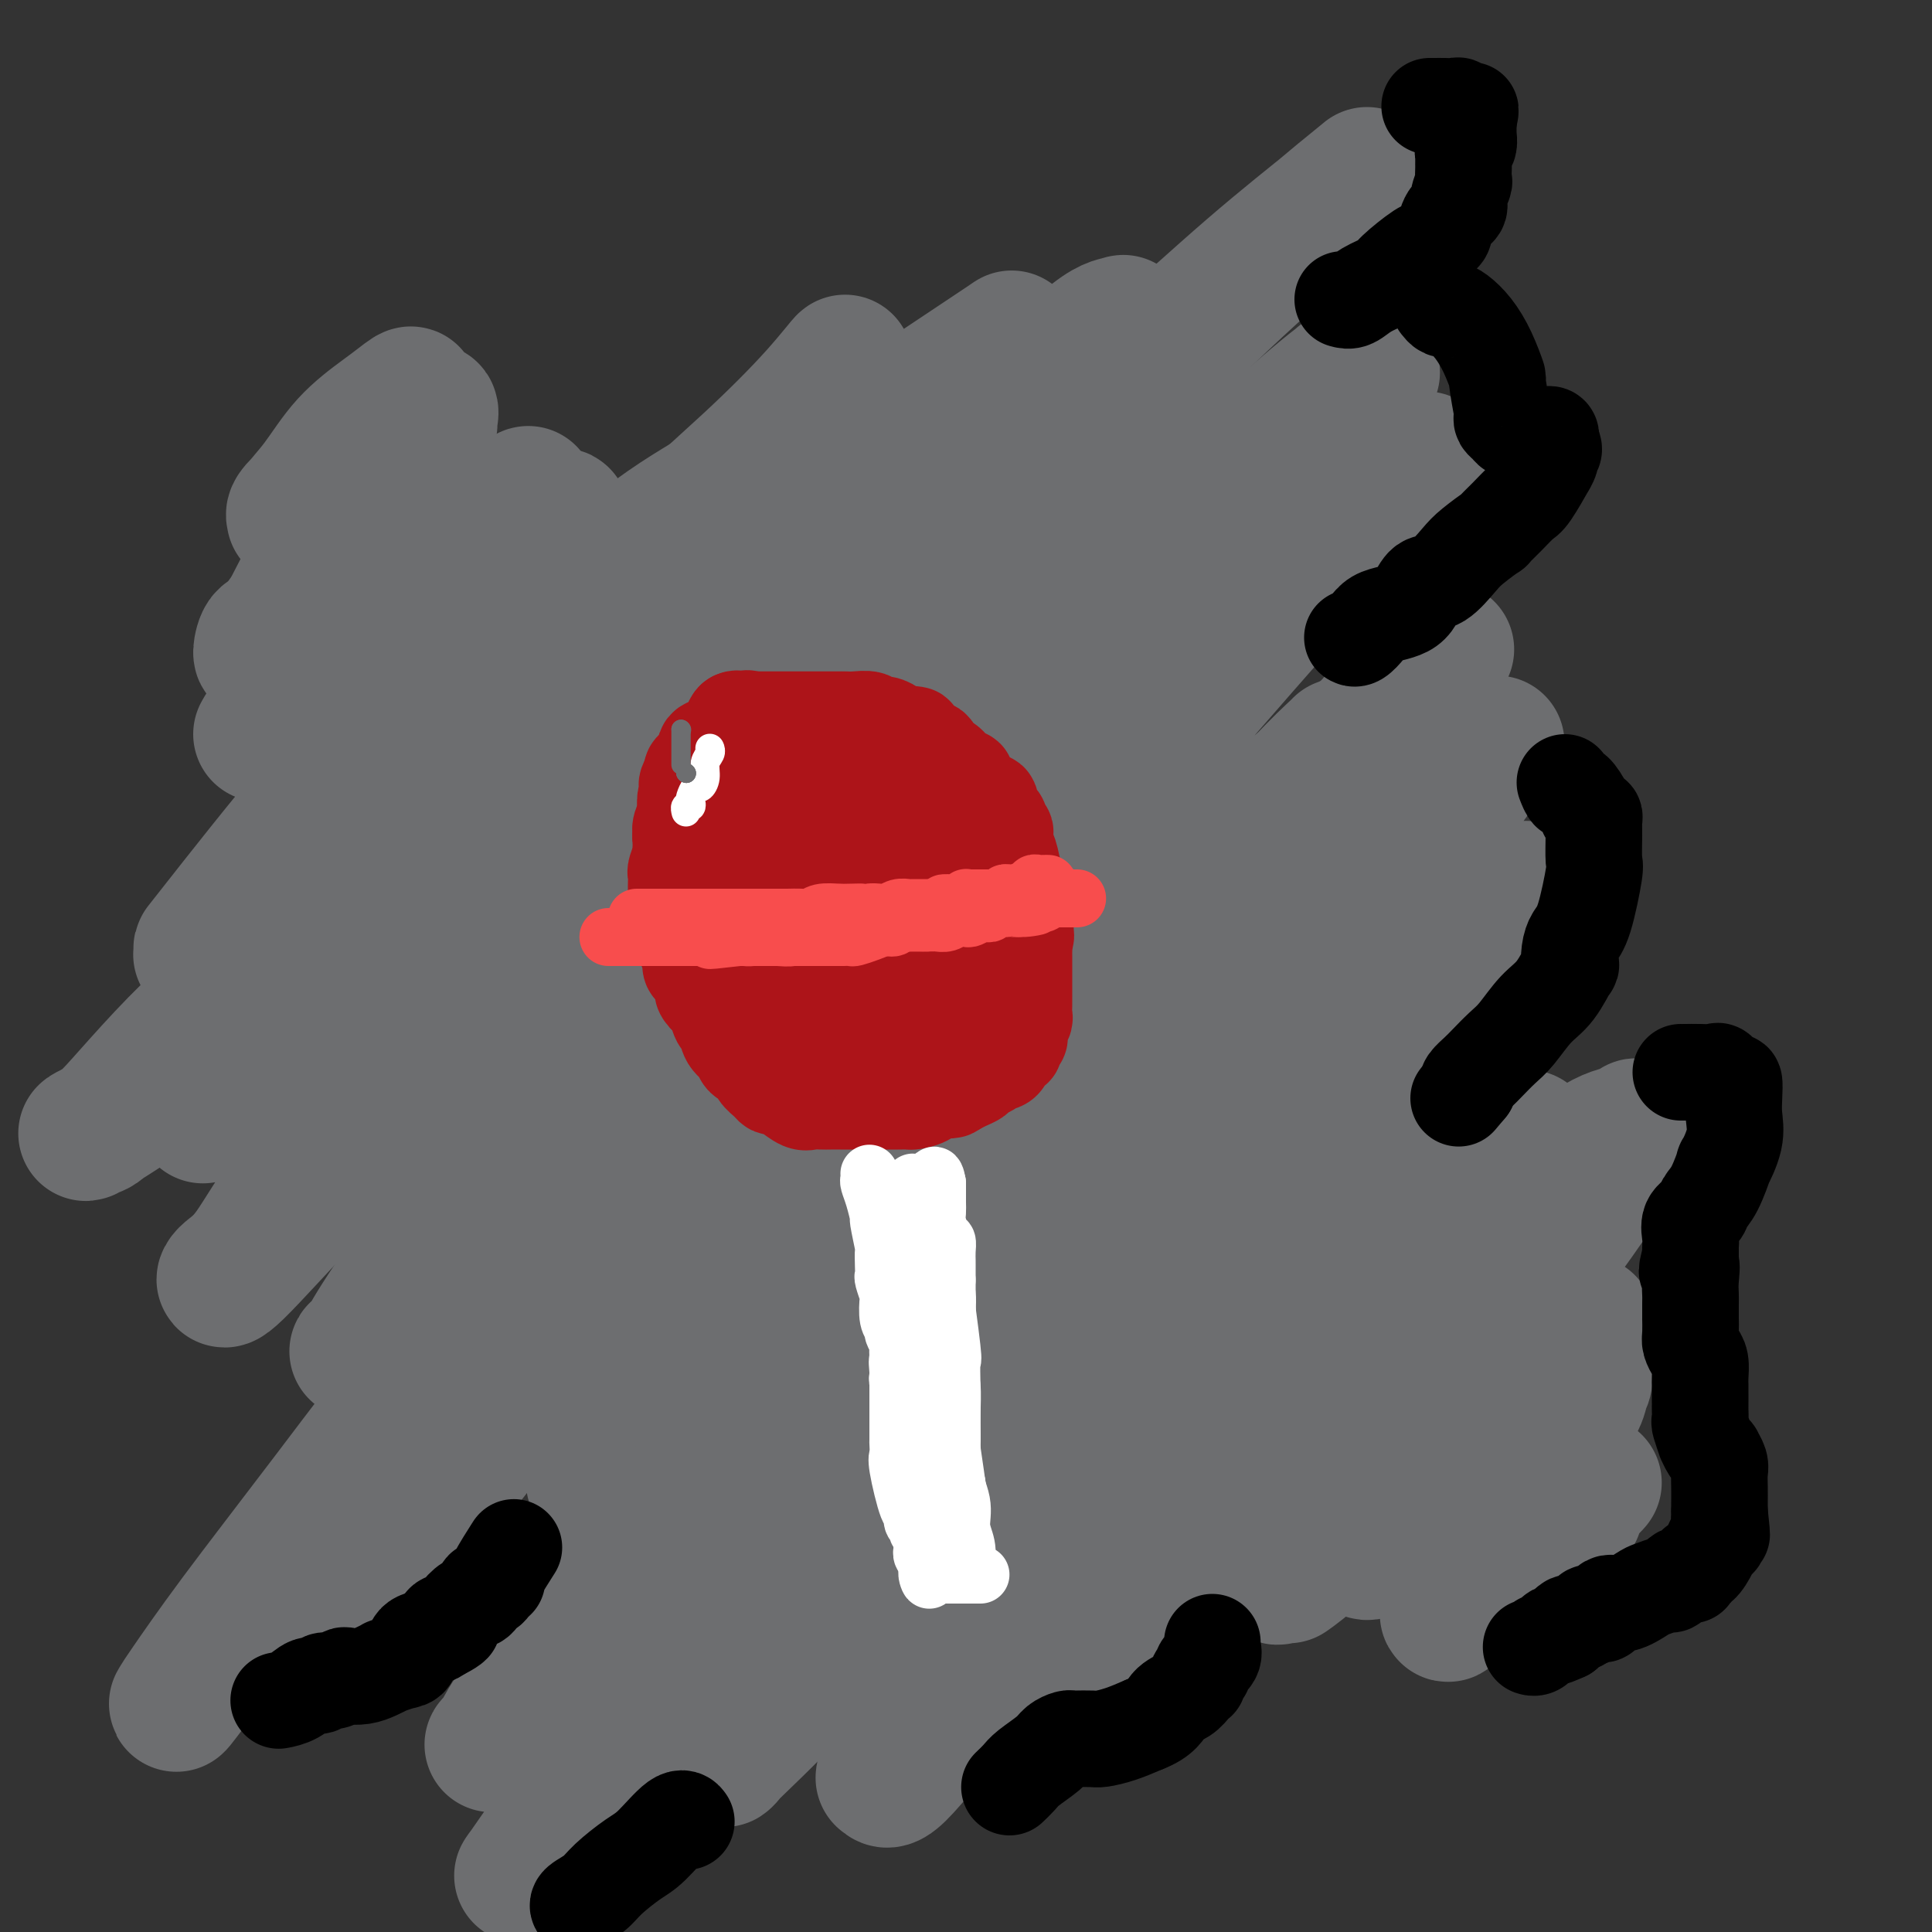 <svg viewBox='0 0 400 400' version='1.1' xmlns='http://www.w3.org/2000/svg' xmlns:xlink='http://www.w3.org/1999/xlink'><rect x="0" y="0" width="400" height="400" fill="#333333" stroke="none"/><g fill='none' stroke='#6D6E70' stroke-width='28' stroke-linecap='round' stroke-linejoin='round'><path d='M54,152c0.516,-0.906 1.032,-1.813 2,-3c0.968,-1.187 2.387,-2.656 7,-7c4.613,-4.344 12.419,-11.563 16,-15c3.581,-3.437 2.936,-3.091 5,-5c2.064,-1.909 6.837,-6.073 9,-8c2.163,-1.927 1.717,-1.616 2,-2c0.283,-0.384 1.295,-1.462 1,-1c-0.295,0.462 -1.897,2.462 -4,5c-2.103,2.538 -4.706,5.612 -7,8c-2.294,2.388 -4.279,4.090 -6,6c-1.721,1.910 -3.180,4.027 -4,5c-0.820,0.973 -1.002,0.802 -1,1c0.002,0.198 0.189,0.766 0,1c-0.189,0.234 -0.755,0.136 1,-1c1.755,-1.136 5.829,-3.308 10,-6c4.171,-2.692 8.438,-5.904 12,-9c3.562,-3.096 6.419,-6.077 9,-8c2.581,-1.923 4.887,-2.787 7,-4c2.113,-1.213 4.032,-2.775 3,-2c-1.032,0.775 -5.016,3.888 -9,7'/><path d='M107,114c-3.670,3.213 -8.347,7.744 -13,12c-4.653,4.256 -9.284,8.236 -13,12c-3.716,3.764 -6.516,7.311 -9,10c-2.484,2.689 -4.651,4.518 -6,6c-1.349,1.482 -1.881,2.616 -2,3c-0.119,0.384 0.175,0.017 0,0c-0.175,-0.017 -0.819,0.316 0,-1c0.819,-1.316 3.103,-4.283 6,-8c2.897,-3.717 6.408,-8.186 10,-12c3.592,-3.814 7.263,-6.974 12,-12c4.737,-5.026 10.538,-11.919 13,-15c2.462,-3.081 1.585,-2.351 1,-2c-0.585,0.351 -0.876,0.323 -1,0c-0.124,-0.323 -0.080,-0.942 -2,0c-1.920,0.942 -5.803,3.446 -10,6c-4.197,2.554 -8.708,5.157 -13,8c-4.292,2.843 -8.363,5.927 -12,8c-3.637,2.073 -6.838,3.135 -9,4c-2.162,0.865 -3.284,1.533 -4,2c-0.716,0.467 -1.025,0.734 -1,0c0.025,-0.734 0.384,-2.469 1,-3c0.616,-0.531 1.489,0.141 3,-2c1.511,-2.141 3.659,-7.096 6,-11c2.341,-3.904 4.876,-6.759 7,-9c2.124,-2.241 3.837,-3.869 5,-5c1.163,-1.131 1.775,-1.766 2,-2c0.225,-0.234 0.064,-0.067 -1,0c-1.064,0.067 -3.032,0.033 -5,0'/><path d='M72,103c-2.220,0.469 -4.769,1.642 -6,2c-1.231,0.358 -1.142,-0.098 -2,0c-0.858,0.098 -2.662,0.752 -3,1c-0.338,0.248 0.790,0.092 1,0c0.210,-0.092 -0.500,-0.121 0,-1c0.500,-0.879 2.209,-2.609 4,-5c1.791,-2.391 3.666,-5.443 6,-8c2.334,-2.557 5.129,-4.617 7,-6c1.871,-1.383 2.819,-2.087 4,-3c1.181,-0.913 2.594,-2.035 2,-1c-0.594,1.035 -3.194,4.227 -7,8c-3.806,3.773 -8.818,8.129 -12,11c-3.182,2.871 -4.533,4.259 -5,5c-0.467,0.741 -0.050,0.834 0,1c0.050,0.166 -0.265,0.403 0,0c0.265,-0.403 1.112,-1.448 3,-3c1.888,-1.552 4.817,-3.611 8,-6c3.183,-2.389 6.620,-5.109 9,-7c2.380,-1.891 3.704,-2.952 5,-4c1.296,-1.048 2.564,-2.081 3,-2c0.436,0.081 0.042,1.278 0,2c-0.042,0.722 0.270,0.970 -1,3c-1.270,2.030 -4.120,5.844 -7,10c-2.880,4.156 -5.788,8.655 -9,13c-3.212,4.345 -6.727,8.536 -9,11c-2.273,2.464 -3.304,3.202 -4,4c-0.696,0.798 -1.056,1.657 -1,2c0.056,0.343 0.528,0.172 1,0'/><path d='M59,130c-2.110,5.898 7.613,-1.857 14,-7c6.387,-5.143 9.436,-7.672 13,-10c3.564,-2.328 7.643,-4.453 11,-6c3.357,-1.547 5.990,-2.515 8,-3c2.010,-0.485 3.395,-0.489 4,-1c0.605,-0.511 0.431,-1.531 0,0c-0.431,1.531 -1.119,5.614 -3,10c-1.881,4.386 -4.956,9.076 -9,15c-4.044,5.924 -9.058,13.082 -14,19c-4.942,5.918 -9.813,10.597 -17,19c-7.187,8.403 -16.690,20.529 -21,26c-4.310,5.471 -3.426,4.287 -3,4c0.426,-0.287 0.394,0.323 0,1c-0.394,0.677 -1.149,1.420 1,-1c2.149,-2.420 7.203,-8.002 13,-14c5.797,-5.998 12.337,-12.412 19,-19c6.663,-6.588 13.451,-13.351 21,-20c7.549,-6.649 15.861,-13.186 23,-19c7.139,-5.814 13.106,-10.906 19,-15c5.894,-4.094 11.716,-7.192 16,-10c4.284,-2.808 7.030,-5.328 9,-7c1.970,-1.672 3.165,-2.496 3,-2c-0.165,0.496 -1.691,2.311 -3,4c-1.309,1.689 -2.402,3.252 -6,7c-3.598,3.748 -9.702,9.681 -16,16c-6.298,6.319 -12.790,13.025 -20,21c-7.210,7.975 -15.139,17.220 -23,25c-7.861,7.780 -15.655,14.095 -22,20c-6.345,5.905 -11.241,11.402 -15,15c-3.759,3.598 -6.379,5.299 -9,7'/><path d='M52,205c-7.946,7.107 -4.811,3.874 -3,2c1.811,-1.874 2.299,-2.390 3,-3c0.701,-0.610 1.617,-1.314 5,-5c3.383,-3.686 9.234,-10.356 16,-17c6.766,-6.644 14.446,-13.263 22,-21c7.554,-7.737 14.981,-16.590 22,-25c7.019,-8.410 13.631,-16.375 20,-23c6.369,-6.625 12.494,-11.909 18,-17c5.506,-5.091 10.392,-9.988 14,-14c3.608,-4.012 5.936,-7.138 6,-7c0.064,0.138 -2.138,3.540 -4,6c-1.862,2.460 -3.386,3.978 -5,6c-1.614,2.022 -3.318,4.547 -8,10c-4.682,5.453 -12.341,13.833 -20,22c-7.659,8.167 -15.319,16.120 -24,25c-8.681,8.880 -18.383,18.687 -28,29c-9.617,10.313 -19.149,21.131 -28,30c-8.851,8.869 -17.020,15.787 -24,21c-6.980,5.213 -12.771,8.719 -15,10c-2.229,1.281 -0.896,0.336 0,0c0.896,-0.336 1.357,-0.064 5,-4c3.643,-3.936 10.470,-12.080 18,-19c7.530,-6.920 15.763,-12.616 25,-20c9.237,-7.384 19.478,-16.457 30,-26c10.522,-9.543 21.325,-19.558 32,-29c10.675,-9.442 21.222,-18.313 31,-26c9.778,-7.687 18.789,-14.190 26,-20c7.211,-5.810 12.624,-10.929 16,-14c3.376,-3.071 4.717,-4.096 6,-5c1.283,-0.904 2.510,-1.687 0,0c-2.510,1.687 -8.755,5.843 -15,10'/><path d='M193,81c-6.807,4.825 -16.326,11.888 -26,20c-9.674,8.112 -19.504,17.274 -30,27c-10.496,9.726 -21.660,20.017 -32,30c-10.340,9.983 -19.857,19.658 -28,28c-8.143,8.342 -14.914,15.351 -20,22c-5.086,6.649 -8.488,12.940 -11,17c-2.512,4.060 -4.133,5.890 -4,6c0.133,0.110 2.019,-1.501 3,-2c0.981,-0.499 1.056,0.113 5,-3c3.944,-3.113 11.757,-9.951 21,-18c9.243,-8.049 19.917,-17.307 28,-24c8.083,-6.693 13.574,-10.820 30,-26c16.426,-15.180 43.788,-41.413 59,-56c15.212,-14.587 18.274,-17.530 23,-21c4.726,-3.470 11.117,-7.469 15,-10c3.883,-2.531 5.258,-3.594 6,-4c0.742,-0.406 0.850,-0.155 0,0c-0.850,0.155 -2.660,0.214 -7,4c-4.340,3.786 -11.211,11.301 -19,19c-7.789,7.699 -16.495,15.584 -26,25c-9.505,9.416 -19.808,20.364 -31,32c-11.192,11.636 -23.272,23.960 -34,36c-10.728,12.040 -20.105,23.795 -29,34c-8.895,10.205 -17.309,18.858 -23,26c-5.691,7.142 -8.657,12.772 -11,16c-2.343,3.228 -4.061,4.053 -5,5c-0.939,0.947 -1.100,2.016 2,-1c3.100,-3.016 9.460,-10.118 17,-18c7.540,-7.882 16.261,-16.545 26,-27c9.739,-10.455 20.497,-22.701 32,-35c11.503,-12.299 23.752,-24.649 36,-37'/><path d='M160,146c24.319,-25.133 28.617,-28.965 38,-37c9.383,-8.035 23.853,-20.275 35,-30c11.147,-9.725 18.973,-16.937 26,-23c7.027,-6.063 13.255,-10.976 17,-14c3.745,-3.024 5.007,-4.158 6,-5c0.993,-0.842 1.716,-1.394 0,0c-1.716,1.394 -5.871,4.732 -12,10c-6.129,5.268 -14.232,12.465 -25,23c-10.768,10.535 -24.202,24.407 -34,34c-9.798,9.593 -15.961,14.906 -37,42c-21.039,27.094 -56.953,75.969 -72,96c-15.047,20.031 -9.227,11.219 -10,12c-0.773,0.781 -8.140,11.155 -12,17c-3.860,5.845 -4.215,7.161 -5,8c-0.785,0.839 -2.001,1.201 0,0c2.001,-1.201 7.220,-3.966 13,-9c5.780,-5.034 12.121,-12.337 20,-21c7.879,-8.663 17.294,-18.687 27,-29c9.706,-10.313 19.702,-20.916 30,-32c10.298,-11.084 20.899,-22.648 31,-33c10.101,-10.352 19.703,-19.493 29,-28c9.297,-8.507 18.291,-16.379 26,-23c7.709,-6.621 14.133,-11.992 19,-16c4.867,-4.008 8.176,-6.652 10,-8c1.824,-1.348 2.164,-1.400 3,-2c0.836,-0.600 2.169,-1.746 0,0c-2.169,1.746 -7.839,6.386 -15,13c-7.161,6.614 -15.813,15.204 -26,25c-10.187,9.796 -21.911,20.799 -34,33c-12.089,12.201 -24.545,25.601 -37,39'/><path d='M171,188c-24.359,24.639 -29.256,31.236 -39,43c-9.744,11.764 -24.336,28.695 -36,43c-11.664,14.305 -20.399,25.986 -28,36c-7.601,10.014 -14.068,18.362 -19,25c-4.932,6.638 -8.329,11.565 -10,14c-1.671,2.435 -1.615,2.379 -2,3c-0.385,0.621 -1.212,1.919 1,-1c2.212,-2.919 7.462,-10.056 14,-18c6.538,-7.944 14.365,-16.695 23,-27c8.635,-10.305 18.078,-22.164 28,-34c9.922,-11.836 20.324,-23.651 31,-36c10.676,-12.349 21.628,-25.233 33,-38c11.372,-12.767 23.166,-25.417 32,-35c8.834,-9.583 14.707,-16.101 29,-31c14.293,-14.899 37.005,-38.180 46,-48c8.995,-9.820 4.274,-6.178 3,-5c-1.274,1.178 0.898,-0.109 2,-1c1.102,-0.891 1.133,-1.385 -2,1c-3.133,2.385 -9.432,7.649 -17,15c-7.568,7.351 -16.407,16.789 -26,27c-9.593,10.211 -19.940,21.194 -31,34c-11.060,12.806 -22.831,27.436 -34,42c-11.169,14.564 -21.734,29.061 -32,43c-10.266,13.939 -20.232,27.320 -29,39c-8.768,11.680 -16.338,21.657 -22,30c-5.662,8.343 -9.418,15.050 -12,19c-2.582,3.950 -3.991,5.141 -5,6c-1.009,0.859 -1.618,1.385 0,0c1.618,-1.385 5.462,-4.681 11,-11c5.538,-6.319 12.769,-15.659 20,-25'/><path d='M100,298c9.641,-11.101 18.244,-20.854 28,-32c9.756,-11.146 20.664,-23.683 32,-36c11.336,-12.317 23.101,-24.412 34,-36c10.899,-11.588 20.934,-22.670 31,-33c10.066,-10.330 20.165,-19.910 29,-28c8.835,-8.090 16.406,-14.692 22,-20c5.594,-5.308 9.210,-9.323 12,-12c2.790,-2.677 4.753,-4.017 6,-5c1.247,-0.983 1.778,-1.608 0,0c-1.778,1.608 -5.866,5.451 -8,7c-2.134,1.549 -2.313,0.806 -21,22c-18.687,21.194 -55.881,64.325 -72,83c-16.119,18.675 -11.163,12.893 -15,18c-3.837,5.107 -16.466,21.102 -25,33c-8.534,11.898 -12.972,19.700 -17,26c-4.028,6.300 -7.644,11.098 -10,15c-2.356,3.902 -3.450,6.908 -3,7c0.450,0.092 2.446,-2.728 4,-4c1.554,-1.272 2.668,-0.994 7,-5c4.332,-4.006 11.881,-12.296 20,-21c8.119,-8.704 16.806,-17.821 26,-27c9.194,-9.179 18.894,-18.421 28,-28c9.106,-9.579 17.618,-19.495 26,-28c8.382,-8.505 16.635,-15.598 23,-21c6.365,-5.402 10.842,-9.115 14,-12c3.158,-2.885 4.995,-4.944 6,-6c1.005,-1.056 1.177,-1.108 0,0c-1.177,1.108 -3.701,3.375 -8,8c-4.299,4.625 -10.371,11.607 -18,20c-7.629,8.393 -16.814,18.196 -26,28'/><path d='M225,211c-13.399,14.639 -20.896,23.238 -30,34c-9.104,10.762 -19.814,23.687 -30,36c-10.186,12.313 -19.849,24.013 -28,34c-8.151,9.987 -14.789,18.263 -20,25c-5.211,6.737 -8.994,11.937 -11,15c-2.006,3.063 -2.234,3.989 -3,5c-0.766,1.011 -2.070,2.105 0,0c2.070,-2.105 7.515,-7.411 14,-14c6.485,-6.589 14.011,-14.460 23,-25c8.989,-10.540 19.443,-23.747 27,-33c7.557,-9.253 12.218,-14.552 31,-36c18.782,-21.448 51.684,-59.044 70,-80c18.316,-20.956 22.045,-25.270 25,-29c2.955,-3.730 5.134,-6.874 6,-8c0.866,-1.126 0.418,-0.234 0,0c-0.418,0.234 -0.808,-0.189 -4,3c-3.192,3.189 -9.187,9.991 -16,18c-6.813,8.009 -14.446,17.226 -23,28c-8.554,10.774 -18.030,23.105 -28,36c-9.970,12.895 -20.433,26.355 -31,40c-10.567,13.645 -21.240,27.475 -31,41c-9.760,13.525 -18.609,26.746 -26,38c-7.391,11.254 -13.323,20.541 -18,28c-4.677,7.459 -8.098,13.091 -10,16c-1.902,2.909 -2.283,3.094 -3,4c-0.717,0.906 -1.770,2.531 0,0c1.770,-2.531 6.361,-9.220 12,-17c5.639,-7.780 12.325,-16.651 20,-27c7.675,-10.349 16.337,-22.174 25,-34'/><path d='M166,309c13.764,-18.428 19.674,-25.498 28,-35c8.326,-9.502 19.066,-21.435 29,-33c9.934,-11.565 19.060,-22.760 28,-32c8.940,-9.240 17.695,-16.524 25,-23c7.305,-6.476 13.161,-12.143 18,-17c4.839,-4.857 8.662,-8.902 11,-11c2.338,-2.098 3.190,-2.248 4,-3c0.810,-0.752 1.578,-2.106 0,0c-1.578,2.106 -5.503,7.671 -8,11c-2.497,3.329 -3.565,4.423 -19,24c-15.435,19.577 -45.237,57.636 -65,83c-19.763,25.364 -29.487,38.031 -37,48c-7.513,9.969 -12.814,17.240 -17,23c-4.186,5.760 -7.257,10.010 -9,13c-1.743,2.990 -2.159,4.720 -3,6c-0.841,1.280 -2.109,2.109 0,0c2.109,-2.109 7.595,-7.158 14,-14c6.405,-6.842 13.730,-15.478 22,-25c8.270,-9.522 17.487,-19.928 27,-31c9.513,-11.072 19.323,-22.808 29,-34c9.677,-11.192 19.220,-21.839 28,-31c8.780,-9.161 16.796,-16.835 23,-23c6.204,-6.165 10.597,-10.822 14,-14c3.403,-3.178 5.818,-4.877 7,-6c1.182,-1.123 1.132,-1.671 0,0c-1.132,1.671 -3.345,5.561 -8,12c-4.655,6.439 -11.753,15.426 -20,26c-8.247,10.574 -17.642,22.735 -27,35c-9.358,12.265 -18.679,24.632 -28,37'/><path d='M232,295c-19.938,26.990 -28.283,39.464 -33,46c-4.717,6.536 -5.805,7.133 -8,11c-2.195,3.867 -5.496,11.004 -7,14c-1.504,2.996 -1.212,1.849 -1,2c0.212,0.151 0.344,1.598 3,-1c2.656,-2.598 7.835,-9.241 14,-16c6.165,-6.759 13.315,-13.634 21,-21c7.685,-7.366 15.905,-15.223 24,-23c8.095,-7.777 16.066,-15.474 23,-22c6.934,-6.526 12.832,-11.882 19,-18c6.168,-6.118 12.606,-12.996 15,-16c2.394,-3.004 0.744,-2.132 -1,1c-1.744,3.132 -3.581,8.523 -8,15c-4.419,6.477 -11.418,14.039 -19,22c-7.582,7.961 -15.747,16.319 -23,24c-7.253,7.681 -13.594,14.683 -18,19c-4.406,4.317 -6.876,5.947 -9,8c-2.124,2.053 -3.900,4.528 -4,4c-0.100,-0.528 1.476,-4.061 3,-6c1.524,-1.939 2.996,-2.286 7,-7c4.004,-4.714 10.541,-13.796 18,-22c7.459,-8.204 15.841,-15.531 24,-23c8.159,-7.469 16.096,-15.081 24,-22c7.904,-6.919 15.775,-13.144 22,-18c6.225,-4.856 10.803,-8.344 14,-10c3.197,-1.656 5.011,-1.480 6,-2c0.989,-0.520 1.152,-1.737 0,0c-1.152,1.737 -3.618,6.429 -8,13c-4.382,6.571 -10.681,15.020 -17,23c-6.319,7.980 -12.660,15.490 -19,23'/><path d='M294,293c-9.869,12.676 -12.541,14.864 -16,18c-3.459,3.136 -7.704,7.218 -10,10c-2.296,2.782 -2.641,4.265 -3,5c-0.359,0.735 -0.731,0.722 0,0c0.731,-0.722 2.567,-2.155 6,-5c3.433,-2.845 8.465,-7.103 14,-12c5.535,-4.897 11.574,-10.432 17,-15c5.426,-4.568 10.241,-8.168 14,-11c3.759,-2.832 6.463,-4.896 8,-6c1.537,-1.104 1.907,-1.249 3,-2c1.093,-0.751 2.910,-2.110 0,0c-2.910,2.110 -10.546,7.687 -15,11c-4.454,3.313 -5.725,4.361 -10,8c-4.275,3.639 -11.556,9.868 -17,15c-5.444,5.132 -9.053,9.169 -12,12c-2.947,2.831 -5.232,4.458 -6,5c-0.768,0.542 -0.019,-0.001 0,0c0.019,0.001 -0.693,0.545 0,-2c0.693,-2.545 2.792,-8.180 6,-14c3.208,-5.820 7.525,-11.824 12,-18c4.475,-6.176 9.107,-12.524 14,-19c4.893,-6.476 10.048,-13.078 14,-18c3.952,-4.922 6.702,-8.162 9,-10c2.298,-1.838 4.144,-2.274 5,-3c0.856,-0.726 0.723,-1.741 -2,0c-2.723,1.741 -8.036,6.240 -14,11c-5.964,4.760 -12.578,9.781 -19,15c-6.422,5.219 -12.652,10.636 -18,15c-5.348,4.364 -9.814,7.675 -13,10c-3.186,2.325 -5.093,3.662 -7,5'/><path d='M254,298c-11.251,8.581 -2.878,2.033 0,0c2.878,-2.033 0.260,0.450 1,-1c0.740,-1.450 4.839,-6.832 9,-12c4.161,-5.168 8.383,-10.121 13,-15c4.617,-4.879 9.628,-9.685 14,-14c4.372,-4.315 8.105,-8.139 11,-11c2.895,-2.861 4.954,-4.758 6,-6c1.046,-1.242 1.081,-1.831 0,-1c-1.081,0.831 -3.276,3.080 -4,4c-0.724,0.920 0.025,0.512 -8,7c-8.025,6.488 -24.824,19.873 -34,28c-9.176,8.127 -10.729,10.996 -13,13c-2.271,2.004 -5.261,3.141 -7,4c-1.739,0.859 -2.227,1.439 -2,1c0.227,-0.439 1.169,-1.897 2,-3c0.831,-1.103 1.551,-1.850 4,-5c2.449,-3.150 6.628,-8.702 11,-14c4.372,-5.298 8.939,-10.341 13,-15c4.061,-4.659 7.617,-8.934 10,-12c2.383,-3.066 3.594,-4.923 5,-6c1.406,-1.077 3.006,-1.374 3,-1c-0.006,0.374 -1.618,1.419 -2,2c-0.382,0.581 0.464,0.696 -2,4c-2.464,3.304 -8.240,9.795 -14,17c-5.760,7.205 -11.504,15.125 -17,22c-5.496,6.875 -10.743,12.707 -15,18c-4.257,5.293 -7.522,10.048 -10,13c-2.478,2.952 -4.167,4.103 -5,5c-0.833,0.897 -0.809,1.542 0,1c0.809,-0.542 2.405,-2.271 4,-4'/><path d='M227,317c1.656,-1.039 3.795,-2.138 8,-6c4.205,-3.862 10.477,-10.488 17,-17c6.523,-6.512 13.296,-12.910 20,-19c6.704,-6.090 13.338,-11.871 19,-17c5.662,-5.129 10.352,-9.607 14,-13c3.648,-3.393 6.254,-5.701 8,-7c1.746,-1.299 2.631,-1.589 3,-2c0.369,-0.411 0.221,-0.942 0,0c-0.221,0.942 -0.514,3.356 -3,8c-2.486,4.644 -7.164,11.517 -11,17c-3.836,5.483 -6.829,9.578 -13,18c-6.171,8.422 -15.520,21.173 -20,27c-4.480,5.827 -4.090,4.729 -4,5c0.090,0.271 -0.121,1.911 0,2c0.121,0.089 0.575,-1.372 1,-2c0.425,-0.628 0.820,-0.422 3,-2c2.180,-1.578 6.143,-4.940 10,-8c3.857,-3.060 7.608,-5.820 11,-9c3.392,-3.180 6.426,-6.781 9,-9c2.574,-2.219 4.687,-3.056 6,-4c1.313,-0.944 1.824,-1.996 2,-2c0.176,-0.004 0.017,1.039 0,1c-0.017,-0.039 0.107,-1.160 -1,1c-1.107,2.160 -3.446,7.602 -6,12c-2.554,4.398 -5.322,7.753 -8,11c-2.678,3.247 -5.264,6.386 -7,9c-1.736,2.614 -2.621,4.704 -3,6c-0.379,1.296 -0.251,1.799 0,2c0.251,0.201 0.626,0.101 1,0'/><path d='M283,319c-2.166,5.884 4.418,-0.405 9,-4c4.582,-3.595 7.162,-4.498 11,-7c3.838,-2.502 8.935,-6.605 13,-10c4.065,-3.395 7.098,-6.081 9,-8c1.902,-1.919 2.672,-3.071 3,-4c0.328,-0.929 0.214,-1.636 0,-1c-0.214,0.636 -0.529,2.614 -1,4c-0.471,1.386 -1.097,2.181 -3,5c-1.903,2.819 -5.083,7.663 -8,12c-2.917,4.337 -5.570,8.169 -8,12c-2.430,3.831 -4.638,7.662 -6,10c-1.362,2.338 -1.877,3.182 -2,4c-0.123,0.818 0.147,1.609 0,2c-0.147,0.391 -0.709,0.383 0,-1c0.709,-1.383 2.690,-4.140 5,-7c2.310,-2.860 4.951,-5.824 8,-8c3.049,-2.176 6.508,-3.565 9,-5c2.492,-1.435 4.017,-2.916 5,-4c0.983,-1.084 1.424,-1.771 2,-2c0.576,-0.229 1.286,0.001 1,0c-0.286,-0.001 -1.567,-0.232 -2,0c-0.433,0.232 -0.016,0.928 -1,2c-0.984,1.072 -3.369,2.519 -5,4c-1.631,1.481 -2.509,2.995 -3,4c-0.491,1.005 -0.594,1.501 0,1c0.594,-0.501 1.884,-2.000 3,-3c1.116,-1.000 2.058,-1.500 3,-2'/><path d='M325,313c0.868,-0.619 0.037,-0.166 0,0c-0.037,0.166 0.721,0.045 1,0c0.279,-0.045 0.080,-0.013 0,0c-0.080,0.013 -0.040,0.006 0,0'/></g>
<g fill='none' stroke='#000000' stroke-width='20' stroke-linecap='round' stroke-linejoin='round'><path d='M278,62c0.621,0.174 1.241,0.347 2,0c0.759,-0.347 1.655,-1.215 3,-2c1.345,-0.785 3.137,-1.485 4,-2c0.863,-0.515 0.795,-0.843 2,-2c1.205,-1.157 3.684,-3.143 5,-4c1.316,-0.857 1.471,-0.586 2,-1c0.529,-0.414 1.433,-1.513 2,-2c0.567,-0.487 0.797,-0.362 1,-1c0.203,-0.638 0.380,-2.040 1,-3c0.620,-0.960 1.683,-1.479 2,-2c0.317,-0.521 -0.111,-1.044 0,-2c0.111,-0.956 0.762,-2.347 1,-3c0.238,-0.653 0.064,-0.570 0,-1c-0.064,-0.430 -0.017,-1.372 0,-2c0.017,-0.628 0.003,-0.942 0,-1c-0.003,-0.058 0.003,0.140 0,0c-0.003,-0.140 -0.015,-0.619 0,-1c0.015,-0.381 0.057,-0.665 0,-1c-0.057,-0.335 -0.211,-0.721 0,-1c0.211,-0.279 0.789,-0.452 1,-1c0.211,-0.548 0.057,-1.470 0,-2c-0.057,-0.530 -0.015,-0.668 0,-1c0.015,-0.332 0.004,-0.859 0,-1c-0.004,-0.141 -0.001,0.102 0,0c0.001,-0.102 0.001,-0.551 0,-1'/><path d='M304,25c0.895,-3.874 0.132,-1.560 0,-1c-0.132,0.560 0.365,-0.635 0,-1c-0.365,-0.365 -1.593,0.098 -2,0c-0.407,-0.098 0.006,-0.758 0,-1c-0.006,-0.242 -0.433,-0.065 -1,0c-0.567,0.065 -1.276,0.017 -2,0c-0.724,-0.017 -1.464,-0.005 -2,0c-0.536,0.005 -0.867,0.001 -1,0c-0.133,-0.001 -0.066,-0.001 0,0'/><path d='M298,63c0.351,0.436 0.702,0.873 1,1c0.298,0.127 0.543,-0.055 1,0c0.457,0.055 1.127,0.348 2,1c0.873,0.652 1.951,1.662 3,3c1.049,1.338 2.071,3.005 3,5c0.929,1.995 1.766,4.317 2,5c0.234,0.683 -0.134,-0.273 0,1c0.134,1.273 0.771,4.775 1,6c0.229,1.225 0.051,0.175 0,0c-0.051,-0.175 0.027,0.527 0,1c-0.027,0.473 -0.158,0.719 0,1c0.158,0.281 0.605,0.597 1,1c0.395,0.403 0.740,0.893 1,1c0.260,0.107 0.437,-0.167 1,0c0.563,0.167 1.514,0.776 2,1c0.486,0.224 0.509,0.063 1,0c0.491,-0.063 1.452,-0.028 2,0c0.548,0.028 0.683,0.049 1,0c0.317,-0.049 0.816,-0.167 1,0c0.184,0.167 0.053,0.619 0,1c-0.053,0.381 -0.026,0.690 0,1'/><path d='M321,92c1.373,1.049 0.305,1.672 0,2c-0.305,0.328 0.151,0.363 0,1c-0.151,0.637 -0.910,1.878 -1,2c-0.090,0.122 0.489,-0.873 0,0c-0.489,0.873 -2.047,3.615 -3,5c-0.953,1.385 -1.302,1.414 -2,2c-0.698,0.586 -1.746,1.730 -3,3c-1.254,1.270 -2.713,2.667 -3,3c-0.287,0.333 0.597,-0.397 0,0c-0.597,0.397 -2.674,1.920 -4,3c-1.326,1.080 -1.902,1.718 -3,3c-1.098,1.282 -2.720,3.208 -4,4c-1.280,0.792 -2.220,0.449 -3,1c-0.780,0.551 -1.402,1.995 -2,3c-0.598,1.005 -1.172,1.569 -2,2c-0.828,0.431 -1.910,0.728 -3,1c-1.090,0.272 -2.187,0.518 -3,1c-0.813,0.482 -1.342,1.201 -2,2c-0.658,0.799 -1.444,1.678 -2,2c-0.556,0.322 -0.880,0.087 -1,0c-0.120,-0.087 -0.034,-0.025 0,0c0.034,0.025 0.017,0.012 0,0'/><path d='M324,162c0.364,0.920 0.728,1.840 1,2c0.272,0.160 0.451,-0.438 1,0c0.549,0.438 1.468,1.914 2,3c0.532,1.086 0.678,1.784 1,2c0.322,0.216 0.820,-0.048 1,0c0.180,0.048 0.042,0.407 0,1c-0.042,0.593 0.010,1.418 0,3c-0.010,1.582 -0.083,3.920 0,5c0.083,1.080 0.323,0.901 0,3c-0.323,2.099 -1.209,6.478 -2,9c-0.791,2.522 -1.488,3.189 -2,4c-0.512,0.811 -0.839,1.765 -1,3c-0.161,1.235 -0.157,2.750 0,3c0.157,0.250 0.468,-0.765 0,0c-0.468,0.765 -1.715,3.311 -3,5c-1.285,1.689 -2.609,2.521 -4,4c-1.391,1.479 -2.849,3.604 -4,5c-1.151,1.396 -1.993,2.062 -3,3c-1.007,0.938 -2.177,2.148 -3,3c-0.823,0.852 -1.298,1.345 -2,2c-0.702,0.655 -1.629,1.473 -2,2c-0.371,0.527 -0.185,0.764 0,1'/><path d='M304,225c-3.500,4.167 -1.750,2.083 0,0'/><path d='M348,222c0.170,0.005 0.339,0.009 1,0c0.661,-0.009 1.813,-0.033 3,0c1.187,0.033 2.409,0.122 3,0c0.591,-0.122 0.550,-0.456 1,0c0.450,0.456 1.391,1.701 2,2c0.609,0.299 0.887,-0.349 1,0c0.113,0.349 0.060,1.693 0,3c-0.060,1.307 -0.127,2.577 0,4c0.127,1.423 0.447,3.000 0,5c-0.447,2.000 -1.663,4.423 -2,5c-0.337,0.577 0.203,-0.692 0,0c-0.203,0.692 -1.151,3.344 -2,5c-0.849,1.656 -1.601,2.317 -2,3c-0.399,0.683 -0.447,1.387 -1,2c-0.553,0.613 -1.612,1.135 -2,2c-0.388,0.865 -0.104,2.074 0,3c0.104,0.926 0.028,1.568 0,2c-0.028,0.432 -0.007,0.655 0,1c0.007,0.345 0.002,0.813 0,1c-0.002,0.187 -0.001,0.094 0,0'/><path d='M350,260c-1.392,5.420 -0.373,2.469 0,2c0.373,-0.469 0.100,1.542 0,3c-0.100,1.458 -0.027,2.362 0,3c0.027,0.638 0.006,1.010 0,2c-0.006,0.990 0.001,2.597 0,3c-0.001,0.403 -0.011,-0.399 0,0c0.011,0.399 0.041,1.997 0,3c-0.041,1.003 -0.155,1.409 0,2c0.155,0.591 0.577,1.366 1,2c0.423,0.634 0.845,1.125 1,2c0.155,0.875 0.041,2.133 0,3c-0.041,0.867 -0.011,1.344 0,2c0.011,0.656 0.003,1.489 0,2c-0.003,0.511 -0.002,0.698 0,1c0.002,0.302 0.004,0.720 0,1c-0.004,0.280 -0.016,0.423 0,1c0.016,0.577 0.060,1.587 0,2c-0.060,0.413 -0.222,0.230 0,1c0.222,0.770 0.829,2.492 1,3c0.171,0.508 -0.094,-0.197 0,0c0.094,0.197 0.547,1.298 1,2c0.453,0.702 0.906,1.006 1,1c0.094,-0.006 -0.171,-0.321 0,0c0.171,0.321 0.778,1.279 1,2c0.222,0.721 0.060,1.203 0,2c-0.060,0.797 -0.016,1.907 0,3c0.016,1.093 0.005,2.169 0,3c-0.005,0.831 -0.002,1.415 0,2'/><path d='M356,313c0.914,8.481 0.200,3.184 0,2c-0.200,-1.184 0.114,1.744 0,3c-0.114,1.256 -0.657,0.838 -1,1c-0.343,0.162 -0.488,0.904 -1,2c-0.512,1.096 -1.391,2.546 -2,3c-0.609,0.454 -0.947,-0.089 -1,0c-0.053,0.089 0.179,0.809 0,1c-0.179,0.191 -0.769,-0.146 -1,0c-0.231,0.146 -0.103,0.774 0,1c0.103,0.226 0.182,0.051 0,0c-0.182,-0.051 -0.624,0.024 -1,0c-0.376,-0.024 -0.685,-0.147 -1,0c-0.315,0.147 -0.635,0.563 -1,1c-0.365,0.437 -0.776,0.896 -1,1c-0.224,0.104 -0.263,-0.146 -1,0c-0.737,0.146 -2.172,0.688 -3,1c-0.828,0.312 -1.048,0.395 -2,1c-0.952,0.605 -2.637,1.731 -4,2c-1.363,0.269 -2.402,-0.320 -3,0c-0.598,0.320 -0.753,1.549 -1,2c-0.247,0.451 -0.587,0.125 -1,0c-0.413,-0.125 -0.898,-0.049 -1,0c-0.102,0.049 0.181,0.070 0,0c-0.181,-0.070 -0.826,-0.230 -1,0c-0.174,0.230 0.122,0.852 0,1c-0.122,0.148 -0.662,-0.177 -1,0c-0.338,0.177 -0.476,0.855 -1,1c-0.524,0.145 -1.436,-0.244 -2,0c-0.564,0.244 -0.782,1.122 -1,2'/><path d='M324,338c-4.196,1.868 -1.685,0.539 -1,0c0.685,-0.539 -0.457,-0.289 -1,0c-0.543,0.289 -0.488,0.617 -1,1c-0.512,0.383 -1.591,0.821 -2,1c-0.409,0.179 -0.148,0.101 0,0c0.148,-0.101 0.184,-0.223 0,0c-0.184,0.223 -0.588,0.791 -1,1c-0.412,0.209 -0.832,0.060 -1,0c-0.168,-0.060 -0.084,-0.030 0,0'/><path d='M209,370c0.728,-0.696 1.456,-1.392 2,-2c0.544,-0.608 0.905,-1.130 2,-2c1.095,-0.870 2.925,-2.090 4,-3c1.075,-0.910 1.396,-1.512 2,-2c0.604,-0.488 1.493,-0.863 2,-1c0.507,-0.137 0.634,-0.036 1,0c0.366,0.036 0.971,0.007 1,0c0.029,-0.007 -0.517,0.006 0,0c0.517,-0.006 2.097,-0.033 3,0c0.903,0.033 1.128,0.124 2,0c0.872,-0.124 2.392,-0.464 4,-1c1.608,-0.536 3.304,-1.268 5,-2'/><path d='M237,357c3.763,-1.431 4.171,-3.009 5,-4c0.829,-0.991 2.079,-1.394 3,-2c0.921,-0.606 1.514,-1.415 2,-2c0.486,-0.585 0.866,-0.945 1,-1c0.134,-0.055 0.022,0.196 0,0c-0.022,-0.196 0.045,-0.839 0,-1c-0.045,-0.161 -0.201,0.161 0,0c0.201,-0.161 0.758,-0.806 1,-1c0.242,-0.194 0.170,0.064 0,0c-0.170,-0.064 -0.438,-0.448 0,-1c0.438,-0.552 1.581,-1.272 2,-2c0.419,-0.728 0.112,-1.463 0,-2c-0.112,-0.537 -0.030,-0.875 0,-1c0.030,-0.125 0.009,-0.036 0,0c-0.009,0.036 -0.004,0.018 0,0'/><path d='M120,395c-0.283,-0.258 -0.567,-0.517 0,-1c0.567,-0.483 1.983,-1.192 3,-2c1.017,-0.808 1.635,-1.715 3,-3c1.365,-1.285 3.476,-2.946 5,-4c1.524,-1.054 2.460,-1.499 4,-3c1.540,-1.501 3.684,-4.058 5,-5c1.316,-0.942 1.805,-0.269 2,0c0.195,0.269 0.098,0.135 0,0'/><path d='M58,352c-0.264,0.050 -0.527,0.100 0,0c0.527,-0.100 1.846,-0.352 3,-1c1.154,-0.648 2.145,-1.694 3,-2c0.855,-0.306 1.575,0.128 2,0c0.425,-0.128 0.553,-0.818 1,-1c0.447,-0.182 1.211,0.145 2,0c0.789,-0.145 1.603,-0.761 2,-1c0.397,-0.239 0.377,-0.102 1,0c0.623,0.102 1.889,0.167 3,0c1.111,-0.167 2.066,-0.568 3,-1c0.934,-0.432 1.845,-0.897 2,-1c0.155,-0.103 -0.446,0.155 0,0c0.446,-0.155 1.940,-0.724 3,-1c1.060,-0.276 1.686,-0.260 2,-1c0.314,-0.740 0.315,-2.238 1,-3c0.685,-0.762 2.053,-0.789 3,-1c0.947,-0.211 1.474,-0.605 2,-1'/><path d='M91,338c5.220,-2.566 1.770,-1.982 1,-2c-0.770,-0.018 1.142,-0.640 2,-1c0.858,-0.360 0.664,-0.460 1,-1c0.336,-0.540 1.203,-1.520 2,-2c0.797,-0.480 1.525,-0.458 2,-1c0.475,-0.542 0.699,-1.647 1,-2c0.301,-0.353 0.680,0.044 1,0c0.320,-0.044 0.580,-0.531 1,-1c0.420,-0.469 0.999,-0.919 1,-1c0.001,-0.081 -0.577,0.209 0,-1c0.577,-1.209 2.308,-3.917 3,-5c0.692,-1.083 0.346,-0.542 0,0'/></g>
<g fill='none' stroke='#AD1419' stroke-width='20' stroke-linecap='round' stroke-linejoin='round'><path d='M152,149c0.307,0.000 0.614,0.000 2,0c1.386,-0.000 3.851,-0.000 5,0c1.149,0.000 0.981,0.000 1,0c0.019,-0.000 0.226,-0.000 1,0c0.774,0.000 2.116,0.000 3,0c0.884,-0.000 1.311,-0.000 2,0c0.689,0.000 1.639,0.000 2,0c0.361,-0.000 0.132,-0.001 1,0c0.868,0.001 2.834,0.004 4,0c1.166,-0.004 1.534,-0.016 2,0c0.466,0.016 1.032,0.060 2,0c0.968,-0.060 2.340,-0.223 3,0c0.660,0.223 0.610,0.833 1,1c0.390,0.167 1.220,-0.109 2,0c0.780,0.109 1.508,0.603 2,1c0.492,0.397 0.746,0.699 1,1'/><path d='M186,152c5.743,0.415 3.101,-0.048 2,0c-1.101,0.048 -0.661,0.608 0,1c0.661,0.392 1.542,0.615 2,1c0.458,0.385 0.492,0.933 1,1c0.508,0.067 1.489,-0.346 2,0c0.511,0.346 0.551,1.453 1,2c0.449,0.547 1.308,0.535 2,1c0.692,0.465 1.218,1.407 2,2c0.782,0.593 1.821,0.837 2,1c0.179,0.163 -0.503,0.247 0,1c0.503,0.753 2.190,2.177 3,3c0.810,0.823 0.743,1.047 1,1c0.257,-0.047 0.838,-0.363 1,0c0.162,0.363 -0.097,1.407 0,2c0.097,0.593 0.548,0.735 1,1c0.452,0.265 0.905,0.652 1,1c0.095,0.348 -0.168,0.657 0,1c0.168,0.343 0.766,0.718 1,1c0.234,0.282 0.105,0.470 0,1c-0.105,0.530 -0.186,1.403 0,2c0.186,0.597 0.638,0.918 1,2c0.362,1.082 0.633,2.924 1,4c0.367,1.076 0.829,1.388 1,2c0.171,0.612 0.049,1.526 0,2c-0.049,0.474 -0.027,0.508 0,1c0.027,0.492 0.059,1.441 0,2c-0.059,0.559 -0.208,0.727 0,1c0.208,0.273 0.774,0.649 1,1c0.226,0.351 0.113,0.675 0,1'/><path d='M212,191c0.774,3.898 0.207,3.144 0,3c-0.207,-0.144 -0.056,0.323 0,1c0.056,0.677 0.015,1.565 0,2c-0.015,0.435 -0.004,0.416 0,1c0.004,0.584 0.001,1.771 0,2c-0.001,0.229 -0.000,-0.499 0,0c0.000,0.499 0.000,2.227 0,3c-0.000,0.773 -0.000,0.592 0,1c0.000,0.408 0.001,1.406 0,2c-0.001,0.594 -0.004,0.785 0,1c0.004,0.215 0.015,0.453 0,1c-0.015,0.547 -0.057,1.403 0,2c0.057,0.597 0.211,0.933 0,1c-0.211,0.067 -0.788,-0.137 -1,0c-0.212,0.137 -0.061,0.614 0,1c0.061,0.386 0.031,0.681 0,1c-0.031,0.319 -0.064,0.660 0,1c0.064,0.340 0.223,0.678 0,1c-0.223,0.322 -0.830,0.629 -1,1c-0.170,0.371 0.095,0.807 0,1c-0.095,0.193 -0.551,0.142 -1,0c-0.449,-0.142 -0.893,-0.375 -1,0c-0.107,0.375 0.122,1.357 0,2c-0.122,0.643 -0.595,0.946 -1,1c-0.405,0.054 -0.741,-0.140 -1,0c-0.259,0.140 -0.439,0.615 -1,1c-0.561,0.385 -1.501,0.681 -2,1c-0.499,0.319 -0.557,0.663 -1,1c-0.443,0.337 -1.269,0.668 -2,1c-0.731,0.332 -1.365,0.666 -2,1'/><path d='M198,225c-1.972,1.385 -0.904,0.347 -1,0c-0.096,-0.347 -1.358,-0.002 -2,0c-0.642,0.002 -0.663,-0.339 -1,0c-0.337,0.339 -0.988,1.359 -2,2c-1.012,0.641 -2.383,0.904 -3,1c-0.617,0.096 -0.479,0.026 -1,0c-0.521,-0.026 -1.701,-0.007 -2,0c-0.299,0.007 0.284,0.002 0,0c-0.284,-0.002 -1.433,-0.000 -2,0c-0.567,0.000 -0.550,0.000 -1,0c-0.450,-0.000 -1.366,0.000 -3,0c-1.634,-0.000 -3.985,-0.000 -5,0c-1.015,0.000 -0.694,0.002 -1,0c-0.306,-0.002 -1.240,-0.007 -2,0c-0.760,0.007 -1.345,0.026 -2,0c-0.655,-0.026 -1.380,-0.097 -2,0c-0.620,0.097 -1.135,0.364 -2,0c-0.865,-0.364 -2.081,-1.357 -3,-2c-0.919,-0.643 -1.540,-0.936 -2,-1c-0.460,-0.064 -0.757,0.100 -1,0c-0.243,-0.100 -0.431,-0.464 -1,-1c-0.569,-0.536 -1.518,-1.244 -2,-2c-0.482,-0.756 -0.496,-1.558 -1,-2c-0.504,-0.442 -1.497,-0.522 -2,-1c-0.503,-0.478 -0.516,-1.354 -1,-2c-0.484,-0.646 -1.439,-1.063 -2,-2c-0.561,-0.937 -0.728,-2.396 -1,-3c-0.272,-0.604 -0.650,-0.355 -1,-1c-0.350,-0.645 -0.671,-2.184 -1,-3c-0.329,-0.816 -0.664,-0.908 -1,-1'/><path d='M147,207c-2.251,-2.975 -1.378,-1.412 -1,-1c0.378,0.412 0.260,-0.326 0,-1c-0.260,-0.674 -0.662,-1.282 -1,-2c-0.338,-0.718 -0.613,-1.545 -1,-2c-0.387,-0.455 -0.888,-0.537 -1,-1c-0.112,-0.463 0.163,-1.308 0,-2c-0.163,-0.692 -0.765,-1.233 -1,-2c-0.235,-0.767 -0.101,-1.760 0,-2c0.101,-0.240 0.171,0.272 0,0c-0.171,-0.272 -0.582,-1.329 -1,-3c-0.418,-1.671 -0.844,-3.958 -1,-5c-0.156,-1.042 -0.043,-0.841 0,-1c0.043,-0.159 0.015,-0.680 0,-1c-0.015,-0.320 -0.018,-0.439 0,-1c0.018,-0.561 0.057,-1.565 0,-2c-0.057,-0.435 -0.211,-0.302 0,-1c0.211,-0.698 0.788,-2.228 1,-3c0.212,-0.772 0.061,-0.785 0,-1c-0.061,-0.215 -0.031,-0.631 0,-1c0.031,-0.369 0.065,-0.691 0,-1c-0.065,-0.309 -0.228,-0.604 0,-1c0.228,-0.396 0.848,-0.894 1,-1c0.152,-0.106 -0.164,0.180 0,0c0.164,-0.180 0.807,-0.825 1,-1c0.193,-0.175 -0.064,0.122 0,0c0.064,-0.122 0.450,-0.661 1,-1c0.550,-0.339 1.263,-0.476 2,-1c0.737,-0.524 1.496,-1.435 2,-2c0.504,-0.565 0.752,-0.782 1,-1'/><path d='M149,166c1.858,-2.121 2.004,-0.425 2,0c-0.004,0.425 -0.158,-0.422 0,-1c0.158,-0.578 0.629,-0.886 1,-1c0.371,-0.114 0.642,-0.034 1,0c0.358,0.034 0.804,0.023 1,0c0.196,-0.023 0.143,-0.059 0,0c-0.143,0.059 -0.375,0.212 0,0c0.375,-0.212 1.357,-0.789 2,-1c0.643,-0.211 0.947,-0.057 1,0c0.053,0.057 -0.144,0.015 0,0c0.144,-0.015 0.631,-0.003 1,0c0.369,0.003 0.621,-0.002 1,0c0.379,0.002 0.885,0.011 1,0c0.115,-0.011 -0.161,-0.041 0,0c0.161,0.041 0.760,0.155 1,0c0.240,-0.155 0.120,-0.577 0,-1'/><path d='M161,162c1.734,-0.797 0.069,-0.788 -1,-1c-1.069,-0.212 -1.543,-0.645 -2,-1c-0.457,-0.355 -0.898,-0.631 -1,-1c-0.102,-0.369 0.133,-0.832 0,-1c-0.133,-0.168 -0.636,-0.042 -1,0c-0.364,0.042 -0.591,0.000 -1,0c-0.409,-0.000 -1.001,0.040 -1,0c0.001,-0.040 0.596,-0.162 0,0c-0.596,0.162 -2.383,0.607 -3,1c-0.617,0.393 -0.064,0.733 0,1c0.064,0.267 -0.361,0.460 -1,1c-0.639,0.540 -1.492,1.425 -2,3c-0.508,1.575 -0.672,3.839 -1,5c-0.328,1.161 -0.820,1.220 -1,2c-0.180,0.780 -0.048,2.282 0,4c0.048,1.718 0.013,3.654 0,5c-0.013,1.346 -0.004,2.104 0,3c0.004,0.896 0.001,1.931 0,3c-0.001,1.069 -0.001,2.173 0,3c0.001,0.827 0.003,1.377 0,2c-0.003,0.623 -0.012,1.318 0,2c0.012,0.682 0.045,1.352 0,2c-0.045,0.648 -0.167,1.273 0,2c0.167,0.727 0.622,1.556 1,2c0.378,0.444 0.679,0.504 1,1c0.321,0.496 0.663,1.427 1,2c0.337,0.573 0.668,0.786 1,1'/><path d='M150,203c0.811,1.107 0.839,0.874 1,1c0.161,0.126 0.456,0.611 1,1c0.544,0.389 1.338,0.682 2,1c0.662,0.318 1.190,0.659 2,1c0.810,0.341 1.900,0.680 3,1c1.100,0.320 2.210,0.621 3,1c0.790,0.379 1.258,0.838 2,1c0.742,0.162 1.756,0.029 2,0c0.244,-0.029 -0.282,0.047 0,0c0.282,-0.047 1.374,-0.218 2,0c0.626,0.218 0.788,0.825 3,0c2.212,-0.825 6.474,-3.080 9,-5c2.526,-1.920 3.318,-3.503 4,-5c0.682,-1.497 1.256,-2.906 2,-4c0.744,-1.094 1.660,-1.873 2,-3c0.340,-1.127 0.104,-2.604 0,-4c-0.104,-1.396 -0.077,-2.713 0,-4c0.077,-1.287 0.203,-2.544 0,-4c-0.203,-1.456 -0.737,-3.111 -1,-4c-0.263,-0.889 -0.257,-1.013 -1,-2c-0.743,-0.987 -2.237,-2.839 -3,-4c-0.763,-1.161 -0.796,-1.633 -1,-2c-0.204,-0.367 -0.579,-0.628 -1,-1c-0.421,-0.372 -0.886,-0.854 -1,-1c-0.114,-0.146 0.124,0.044 0,0c-0.124,-0.044 -0.611,-0.321 -1,0c-0.389,0.321 -0.682,1.240 -2,2c-1.318,0.760 -3.662,1.360 -5,3c-1.338,1.640 -1.669,4.320 -2,7'/><path d='M170,179c-0.707,2.210 -1.475,4.235 -2,6c-0.525,1.765 -0.809,3.269 -1,5c-0.191,1.731 -0.291,3.690 0,5c0.291,1.310 0.973,1.972 1,2c0.027,0.028 -0.603,-0.578 0,0c0.603,0.578 2.437,2.340 3,3c0.563,0.660 -0.144,0.218 0,0c0.144,-0.218 1.139,-0.211 3,0c1.861,0.211 4.588,0.626 7,0c2.412,-0.626 4.508,-2.292 6,-3c1.492,-0.708 2.379,-0.459 3,-2c0.621,-1.541 0.976,-4.872 1,-7c0.024,-2.128 -0.283,-3.054 -1,-4c-0.717,-0.946 -1.844,-1.913 -3,-3c-1.156,-1.087 -2.341,-2.293 -4,-3c-1.659,-0.707 -3.793,-0.913 -5,-1c-1.207,-0.087 -1.489,-0.053 -2,0c-0.511,0.053 -1.251,0.126 -2,0c-0.749,-0.126 -1.507,-0.450 -2,0c-0.493,0.450 -0.723,1.672 -1,3c-0.277,1.328 -0.603,2.760 -1,5c-0.397,2.240 -0.866,5.288 -1,6c-0.134,0.712 0.067,-0.912 0,0c-0.067,0.912 -0.403,4.361 1,5c1.403,0.639 4.544,-1.532 7,-3c2.456,-1.468 4.228,-2.234 6,-3'/><path d='M183,190c2.175,-1.326 1.113,-1.642 1,-2c-0.113,-0.358 0.724,-0.760 1,-1c0.276,-0.240 -0.009,-0.318 0,-1c0.009,-0.682 0.312,-1.968 0,-3c-0.312,-1.032 -1.239,-1.810 -2,-3c-0.761,-1.190 -1.356,-2.793 -2,-4c-0.644,-1.207 -1.336,-2.020 -2,-3c-0.664,-0.980 -1.298,-2.128 -2,-3c-0.702,-0.872 -1.472,-1.467 -2,-2c-0.528,-0.533 -0.815,-1.004 -3,-3c-2.185,-1.996 -6.270,-5.515 -8,-7c-1.730,-1.485 -1.107,-0.934 -1,-1c0.107,-0.066 -0.304,-0.750 -1,-1c-0.696,-0.250 -1.677,-0.067 -2,0c-0.323,0.067 0.011,0.017 0,0c-0.011,-0.017 -0.369,-0.001 -1,0c-0.631,0.001 -1.535,-0.011 -2,0c-0.465,0.011 -0.491,0.047 -1,0c-0.509,-0.047 -1.500,-0.175 -2,0c-0.500,0.175 -0.511,0.654 -1,1c-0.489,0.346 -1.458,0.559 -2,1c-0.542,0.441 -0.657,1.112 -1,2c-0.343,0.888 -0.915,1.994 -1,2c-0.085,0.006 0.317,-1.090 0,0c-0.317,1.090 -1.353,4.364 -2,7c-0.647,2.636 -0.905,4.634 -1,6c-0.095,1.366 -0.025,2.098 0,3c0.025,0.902 0.007,1.972 0,3c-0.007,1.028 -0.004,2.014 0,3'/><path d='M146,184c-0.435,4.776 0.478,4.716 1,5c0.522,0.284 0.652,0.913 1,2c0.348,1.087 0.916,2.634 1,3c0.084,0.366 -0.314,-0.448 0,0c0.314,0.448 1.339,2.159 2,3c0.661,0.841 0.959,0.811 1,1c0.041,0.189 -0.174,0.597 0,1c0.174,0.403 0.737,0.800 1,1c0.263,0.200 0.227,0.203 0,0c-0.227,-0.203 -0.646,-0.610 -1,-1c-0.354,-0.390 -0.643,-0.761 -1,-1c-0.357,-0.239 -0.783,-0.346 -1,-1c-0.217,-0.654 -0.225,-1.854 -1,-3c-0.775,-1.146 -2.317,-2.236 -3,-3c-0.683,-0.764 -0.509,-1.201 -1,-2c-0.491,-0.799 -1.648,-1.958 -2,-3c-0.352,-1.042 0.102,-1.966 0,-3c-0.102,-1.034 -0.759,-2.178 -1,-3c-0.241,-0.822 -0.065,-1.323 0,-2c0.065,-0.677 0.018,-1.531 0,-2c-0.018,-0.469 -0.006,-0.552 0,-1c0.006,-0.448 0.005,-1.261 0,-2c-0.005,-0.739 -0.015,-1.405 0,-2c0.015,-0.595 0.056,-1.118 0,-2c-0.056,-0.882 -0.207,-2.122 0,-3c0.207,-0.878 0.774,-1.394 1,-2c0.226,-0.606 0.113,-1.303 0,-2'/><path d='M143,162c0.148,-4.084 0.519,-2.293 1,-2c0.481,0.293 1.071,-0.913 2,-2c0.929,-1.087 2.195,-2.057 3,-3c0.805,-0.943 1.147,-1.860 2,-3c0.853,-1.140 2.216,-2.502 3,-3c0.784,-0.498 0.989,-0.133 1,0c0.011,0.133 -0.172,0.034 0,0c0.172,-0.034 0.698,-0.002 1,0c0.302,0.002 0.380,-0.026 0,0c-0.380,0.026 -1.217,0.105 -2,0c-0.783,-0.105 -1.510,-0.395 -2,0c-0.490,0.395 -0.742,1.474 -1,2c-0.258,0.526 -0.521,0.498 -1,1c-0.479,0.502 -1.175,1.535 -2,2c-0.825,0.465 -1.778,0.362 -2,1c-0.222,0.638 0.286,2.018 0,3c-0.286,0.982 -1.368,1.566 -2,2c-0.632,0.434 -0.816,0.717 -1,1'/><path d='M143,161c-1.637,2.225 -0.228,1.789 0,2c0.228,0.211 -0.723,1.071 -1,2c-0.277,0.929 0.122,1.929 0,3c-0.122,1.071 -0.764,2.213 -1,3c-0.236,0.787 -0.064,1.219 0,2c0.064,0.781 0.021,1.909 0,3c-0.021,1.091 -0.020,2.144 0,3c0.020,0.856 0.058,1.516 0,2c-0.058,0.484 -0.213,0.793 0,2c0.213,1.207 0.795,3.312 1,4c0.205,0.688 0.033,-0.042 1,2c0.967,2.042 3.073,6.854 4,9c0.927,2.146 0.676,1.624 1,2c0.324,0.376 1.224,1.649 2,3c0.776,1.351 1.429,2.780 2,4c0.571,1.220 1.059,2.229 2,3c0.941,0.771 2.335,1.302 3,2c0.665,0.698 0.600,1.563 1,2c0.400,0.437 1.266,0.447 2,1c0.734,0.553 1.337,1.650 2,2c0.663,0.350 1.386,-0.046 2,0c0.614,0.046 1.119,0.534 2,1c0.881,0.466 2.137,0.909 3,1c0.863,0.091 1.333,-0.172 2,0c0.667,0.172 1.529,0.778 2,1c0.471,0.222 0.549,0.059 1,0c0.451,-0.059 1.275,-0.016 2,0c0.725,0.016 1.350,0.005 2,0c0.650,-0.005 1.325,-0.002 2,0'/><path d='M180,220c3.304,0.294 2.562,-0.470 3,-1c0.438,-0.530 2.054,-0.826 3,-1c0.946,-0.174 1.222,-0.225 2,-1c0.778,-0.775 2.059,-2.275 3,-3c0.941,-0.725 1.544,-0.675 2,-1c0.456,-0.325 0.767,-1.027 1,-2c0.233,-0.973 0.388,-2.219 1,-3c0.612,-0.781 1.681,-1.097 2,-2c0.319,-0.903 -0.110,-2.394 0,-3c0.110,-0.606 0.761,-0.327 1,-3c0.239,-2.673 0.068,-8.297 0,-11c-0.068,-2.703 -0.033,-2.484 0,-3c0.033,-0.516 0.064,-1.768 0,-3c-0.064,-1.232 -0.224,-2.443 0,-2c0.224,0.443 0.830,2.541 1,3c0.170,0.459 -0.097,-0.722 0,0c0.097,0.722 0.559,3.348 1,5c0.441,1.652 0.860,2.329 1,3c0.140,0.671 -0.001,1.334 0,2c0.001,0.666 0.143,1.333 0,2c-0.143,0.667 -0.572,1.333 -1,2'/><path d='M200,198c-0.195,3.056 -1.682,3.197 -3,4c-1.318,0.803 -2.466,2.267 -4,3c-1.534,0.733 -3.453,0.734 -5,1c-1.547,0.266 -2.721,0.797 -4,1c-1.279,0.203 -2.662,0.080 -4,0c-1.338,-0.080 -2.631,-0.115 -4,0c-1.369,0.115 -2.814,0.380 -4,0c-1.186,-0.380 -2.111,-1.405 -3,-2c-0.889,-0.595 -1.741,-0.759 -3,-2c-1.259,-1.241 -2.926,-3.560 -4,-5c-1.074,-1.440 -1.556,-2.000 -2,-4c-0.444,-2.000 -0.849,-5.439 -1,-7c-0.151,-1.561 -0.047,-1.244 0,-1c0.047,0.244 0.037,0.415 0,0c-0.037,-0.415 -0.102,-1.418 0,-2c0.102,-0.582 0.369,-0.744 1,-1c0.631,-0.256 1.625,-0.605 3,-1c1.375,-0.395 3.131,-0.835 4,-1c0.869,-0.165 0.850,-0.054 2,0c1.150,0.054 3.470,0.051 5,0c1.530,-0.051 2.269,-0.150 3,0c0.731,0.150 1.454,0.549 2,1c0.546,0.451 0.913,0.955 1,1c0.087,0.045 -0.108,-0.369 0,0c0.108,0.369 0.518,1.522 0,3c-0.518,1.478 -1.964,3.283 -3,4c-1.036,0.717 -1.664,0.347 -2,1c-0.336,0.653 -0.382,2.329 -1,3c-0.618,0.671 -1.809,0.335 -3,0'/><path d='M171,194c-2.457,1.659 -4.098,0.307 -5,0c-0.902,-0.307 -1.065,0.432 -2,0c-0.935,-0.432 -2.643,-2.033 -4,-3c-1.357,-0.967 -2.364,-1.299 -3,-2c-0.636,-0.701 -0.903,-1.771 -1,-3c-0.097,-1.229 -0.025,-2.617 0,-3c0.025,-0.383 0.003,0.240 0,0c-0.003,-0.240 0.012,-1.344 0,-2c-0.012,-0.656 -0.051,-0.866 0,-1c0.051,-0.134 0.191,-0.194 0,0c-0.191,0.194 -0.713,0.640 0,0c0.713,-0.640 2.660,-2.367 4,-3c1.340,-0.633 2.074,-0.174 3,0c0.926,0.174 2.045,0.062 2,0c-0.045,-0.062 -1.254,-0.074 0,0c1.254,0.074 4.970,0.233 6,0c1.030,-0.233 -0.628,-0.858 0,0c0.628,0.858 3.541,3.200 5,5c1.459,1.800 1.464,3.058 2,4c0.536,0.942 1.602,1.570 2,2c0.398,0.430 0.129,0.664 0,1c-0.129,0.336 -0.116,0.773 0,1c0.116,0.227 0.335,0.243 0,1c-0.335,0.757 -1.223,2.255 -2,3c-0.777,0.745 -1.442,0.739 -2,1c-0.558,0.261 -1.007,0.790 -2,1c-0.993,0.210 -2.528,0.100 -3,0c-0.472,-0.100 0.121,-0.192 0,0c-0.121,0.192 -0.956,0.667 -2,0c-1.044,-0.667 -2.298,-2.476 -3,-4c-0.702,-1.524 -0.851,-2.762 -1,-4'/><path d='M165,188c-1.159,-2.215 -1.055,-3.752 -1,-5c0.055,-1.248 0.062,-2.207 0,-3c-0.062,-0.793 -0.194,-1.422 0,-2c0.194,-0.578 0.712,-1.107 1,-2c0.288,-0.893 0.345,-2.152 1,-3c0.655,-0.848 1.906,-1.287 3,-2c1.094,-0.713 2.030,-1.700 3,-2c0.970,-0.300 1.974,0.088 3,0c1.026,-0.088 2.074,-0.653 4,0c1.926,0.653 4.729,2.523 5,2c0.271,-0.523 -1.990,-3.441 0,0c1.990,3.441 8.232,13.239 11,17c2.768,3.761 2.063,1.486 2,1c-0.063,-0.486 0.516,0.818 1,2c0.484,1.182 0.874,2.242 1,3c0.126,0.758 -0.013,1.215 0,2c0.013,0.785 0.178,1.898 0,3c-0.178,1.102 -0.698,2.194 -1,3c-0.302,0.806 -0.385,1.326 -1,2c-0.615,0.674 -1.763,1.500 -3,2c-1.237,0.500 -2.564,0.673 -4,1c-1.436,0.327 -2.982,0.810 -4,1c-1.018,0.190 -1.508,0.089 -2,0c-0.492,-0.089 -0.985,-0.165 -2,0c-1.015,0.165 -2.550,0.570 -4,0c-1.450,-0.570 -2.813,-2.115 -4,-3c-1.187,-0.885 -2.196,-1.110 -3,-2c-0.804,-0.890 -1.402,-2.445 -2,-4'/><path d='M169,199c-1.619,-2.020 -1.166,-2.569 -1,-3c0.166,-0.431 0.047,-0.743 0,-1c-0.047,-0.257 -0.020,-0.458 0,-1c0.020,-0.542 0.035,-1.426 0,-2c-0.035,-0.574 -0.118,-0.837 0,-1c0.118,-0.163 0.437,-0.226 1,-1c0.563,-0.774 1.369,-2.258 3,-3c1.631,-0.742 4.087,-0.743 6,-1c1.913,-0.257 3.283,-0.770 5,-1c1.717,-0.230 3.781,-0.177 5,0c1.219,0.177 1.594,0.479 2,1c0.406,0.521 0.842,1.260 1,1c0.158,-0.260 0.039,-1.521 0,0c-0.039,1.521 0.003,5.824 0,9c-0.003,3.176 -0.052,5.225 0,7c0.052,1.775 0.206,3.274 0,4c-0.206,0.726 -0.773,0.678 -1,1c-0.227,0.322 -0.113,1.015 -1,1c-0.887,-0.015 -2.774,-0.736 -4,-1c-1.226,-0.264 -1.792,-0.071 -2,0c-0.208,0.071 -0.060,0.020 0,0c0.060,-0.020 0.030,-0.010 0,0'/></g>
<g fill='none' stroke='#F84D4D' stroke-width='12' stroke-linecap='round' stroke-linejoin='round'><path d='M126,194c-0.033,0.000 -0.066,0.000 0,0c0.066,0.000 0.231,0.000 1,0c0.769,0.000 2.142,0.000 3,0c0.858,-0.000 1.203,0.000 2,0c0.797,0.000 2.048,0.000 3,0c0.952,0.000 1.606,0.000 2,0c0.394,0.000 0.527,0.000 1,0c0.473,0.000 1.285,0.000 2,0c0.715,0.000 1.332,0.000 2,0c0.668,0.000 1.386,0.000 2,0c0.614,0.000 1.123,0.000 2,0c0.877,0.000 2.122,0.000 3,0c0.878,0.000 1.389,0.000 2,0c0.611,0.000 1.322,0.000 2,0c0.678,0.000 1.323,0.000 2,0c0.677,0.000 1.388,-0.000 2,0c0.612,0.000 1.126,0.000 2,0c0.874,0.000 2.107,-0.000 3,0c0.893,0.000 1.446,0.000 2,0c0.554,0.000 1.111,-0.000 2,0c0.889,0.000 2.111,0.000 3,0c0.889,-0.000 1.444,0.000 2,0'/><path d='M171,194c7.058,0.000 2.204,0.001 1,0c-1.204,-0.001 1.241,-0.003 2,0c0.759,0.003 -0.169,0.011 0,0c0.169,-0.011 1.436,-0.040 2,0c0.564,0.040 0.427,0.151 1,0c0.573,-0.151 1.857,-0.562 3,-1c1.143,-0.438 2.146,-0.902 3,-1c0.854,-0.098 1.559,0.170 2,0c0.441,-0.170 0.619,-0.778 1,-1c0.381,-0.222 0.967,-0.060 2,0c1.033,0.060 2.514,0.016 3,0c0.486,-0.016 -0.021,-0.003 0,0c0.021,0.003 0.572,-0.003 1,0c0.428,0.003 0.735,0.015 1,0c0.265,-0.015 0.489,-0.055 1,0c0.511,0.055 1.307,0.207 2,0c0.693,-0.207 1.281,-0.773 2,-1c0.719,-0.227 1.569,-0.114 2,0c0.431,0.114 0.445,0.228 1,0c0.555,-0.228 1.653,-0.797 2,-1c0.347,-0.203 -0.057,-0.040 0,0c0.057,0.040 0.575,-0.042 1,0c0.425,0.042 0.758,0.207 1,0c0.242,-0.207 0.394,-0.788 1,-1c0.606,-0.212 1.668,-0.057 2,0c0.332,0.057 -0.066,0.015 0,0c0.066,-0.015 0.595,-0.004 1,0c0.405,0.004 0.687,0.001 1,0c0.313,-0.001 0.656,-0.001 1,0'/><path d='M211,188c6.371,-0.868 2.299,-0.037 1,0c-1.299,0.037 0.176,-0.721 1,-1c0.824,-0.279 0.996,-0.078 1,0c0.004,0.078 -0.159,0.035 0,0c0.159,-0.035 0.639,-0.062 1,0c0.361,0.062 0.603,0.213 1,0c0.397,-0.213 0.947,-0.789 1,-1c0.053,-0.211 -0.393,-0.057 0,0c0.393,0.057 1.624,0.015 2,0c0.376,-0.015 -0.104,-0.004 0,0c0.104,0.004 0.790,0.001 1,0c0.210,-0.001 -0.057,-0.000 0,0c0.057,0.000 0.438,0.000 1,0c0.562,-0.000 1.303,-0.000 1,0c-0.303,0.000 -1.652,0.000 -3,0'/><path d='M219,186c0.935,-0.309 -0.727,-0.080 -2,0c-1.273,0.080 -2.157,0.011 -3,0c-0.843,-0.011 -1.643,0.036 -2,0c-0.357,-0.036 -0.269,-0.154 -1,0c-0.731,0.154 -2.281,0.581 -3,1c-0.719,0.419 -0.609,0.829 -1,1c-0.391,0.171 -1.284,0.101 -2,0c-0.716,-0.101 -1.254,-0.233 -2,0c-0.746,0.233 -1.699,0.832 -2,1c-0.301,0.168 0.049,-0.095 -1,0c-1.049,0.095 -3.495,0.547 -5,1c-1.505,0.453 -2.067,0.906 -3,1c-0.933,0.094 -2.238,-0.171 -4,0c-1.762,0.171 -3.980,0.777 -5,1c-1.020,0.223 -0.842,0.064 -1,0c-0.158,-0.064 -0.652,-0.031 -1,0c-0.348,0.031 -0.550,0.061 -1,0c-0.450,-0.061 -1.147,-0.213 -2,0c-0.853,0.213 -1.863,0.789 -3,1c-1.137,0.211 -2.402,0.055 -3,0c-0.598,-0.055 -0.530,-0.011 -1,0c-0.470,0.011 -1.479,-0.011 -2,0c-0.521,0.011 -0.556,0.056 -1,0c-0.444,-0.056 -1.298,-0.211 -2,0c-0.702,0.211 -1.252,0.789 -2,1c-0.748,0.211 -1.695,0.057 -3,0c-1.305,-0.057 -2.967,-0.015 -4,0c-1.033,0.015 -1.438,0.004 -2,0c-0.562,-0.004 -1.281,-0.002 -2,0'/><path d='M153,194c-10.689,1.238 -4.411,0.332 -2,0c2.411,-0.332 0.955,-0.089 0,0c-0.955,0.089 -1.408,0.024 -2,0c-0.592,-0.024 -1.324,-0.006 -2,0c-0.676,0.006 -1.295,0.002 -2,0c-0.705,-0.002 -1.494,-0.000 -2,0c-0.506,0.000 -0.727,0.000 -1,0c-0.273,-0.000 -0.598,-0.000 -1,0c-0.402,0.000 -0.882,0.000 -1,0c-0.118,-0.000 0.126,-0.000 0,0c-0.126,0.000 -0.622,0.000 -1,0c-0.378,-0.000 -0.637,-0.000 -1,0c-0.363,0.000 -0.828,0.000 -1,0c-0.172,-0.000 -0.049,-0.000 0,0c0.049,0.000 0.025,0.000 0,0'/><path d='M132,190c-0.155,-0.000 -0.310,-0.000 0,0c0.310,0.000 1.086,0.000 2,0c0.914,-0.000 1.967,-0.000 3,0c1.033,0.000 2.046,0.000 3,0c0.954,-0.000 1.851,-0.000 3,0c1.149,0.000 2.552,0.000 4,0c1.448,-0.000 2.941,-0.000 4,0c1.059,0.000 1.683,0.000 2,0c0.317,-0.000 0.327,-0.000 1,0c0.673,0.000 2.010,0.000 3,0c0.990,-0.000 1.634,-0.000 2,0c0.366,0.000 0.454,0.001 1,0c0.546,-0.001 1.548,-0.004 2,0c0.452,0.004 0.353,0.015 1,0c0.647,-0.015 2.039,-0.056 3,0c0.961,0.056 1.489,0.207 2,0c0.511,-0.207 1.003,-0.774 2,-1c0.997,-0.226 2.498,-0.113 4,0'/><path d='M174,189c7.024,-0.155 3.584,-0.041 3,0c-0.584,0.041 1.689,0.011 3,0c1.311,-0.011 1.660,-0.003 2,0c0.340,0.003 0.672,0.001 1,0c0.328,-0.001 0.654,-0.001 1,0c0.346,0.001 0.712,0.001 1,0c0.288,-0.001 0.498,-0.004 1,0c0.502,0.004 1.296,0.015 2,0c0.704,-0.015 1.317,-0.057 2,0c0.683,0.057 1.435,0.211 2,0c0.565,-0.211 0.944,-0.789 2,-1c1.056,-0.211 2.790,-0.057 4,0c1.210,0.057 1.898,0.015 2,0c0.102,-0.015 -0.380,-0.004 0,0c0.380,0.004 1.622,0.002 2,0c0.378,-0.002 -0.107,-0.004 0,0c0.107,0.004 0.806,0.015 1,0c0.194,-0.015 -0.119,-0.056 0,0c0.119,0.056 0.668,0.207 1,0c0.332,-0.207 0.446,-0.774 1,-1c0.554,-0.226 1.548,-0.113 2,0c0.452,0.113 0.362,0.226 1,0c0.638,-0.226 2.003,-0.793 3,-1c0.997,-0.207 1.626,-0.056 2,0c0.374,0.056 0.492,0.015 1,0c0.508,-0.015 1.406,-0.004 2,0c0.594,0.004 0.884,0.001 1,0c0.116,-0.001 0.058,-0.001 0,0'/><path d='M217,186c6.835,-0.464 2.423,-0.124 1,0c-1.423,0.124 0.143,0.033 1,0c0.857,-0.033 1.004,-0.009 1,0c-0.004,0.009 -0.159,0.002 0,0c0.159,-0.002 0.631,-0.001 1,0c0.369,0.001 0.635,0.000 1,0c0.365,-0.000 0.829,-0.000 1,0c0.171,0.000 0.049,0.000 0,0c-0.049,-0.000 -0.024,-0.000 0,0'/><path d='M154,194c-0.138,-0.016 -0.275,-0.033 0,0c0.275,0.033 0.964,0.114 2,0c1.036,-0.114 2.420,-0.423 5,-1c2.580,-0.577 6.356,-1.423 8,-2c1.644,-0.577 1.157,-0.887 2,-1c0.843,-0.113 3.018,-0.029 4,0c0.982,0.029 0.773,0.004 1,0c0.227,-0.004 0.890,0.013 1,0c0.110,-0.013 -0.332,-0.055 0,0c0.332,0.055 1.440,0.207 2,0c0.560,-0.207 0.574,-0.773 1,-1c0.426,-0.227 1.265,-0.113 2,0c0.735,0.113 1.367,0.227 2,0c0.633,-0.227 1.269,-0.793 2,-1c0.731,-0.207 1.558,-0.056 2,0c0.442,0.056 0.500,0.015 1,0c0.500,-0.015 1.443,-0.004 2,0c0.557,0.004 0.726,0.001 1,0c0.274,-0.001 0.651,-0.000 1,0c0.349,0.000 0.671,0.000 1,0c0.329,-0.000 0.664,-0.000 1,0'/><path d='M195,188c6.536,-1.150 2.378,-1.026 1,-1c-1.378,0.026 0.026,-0.046 1,0c0.974,0.046 1.519,0.208 2,0c0.481,-0.208 0.898,-0.788 1,-1c0.102,-0.212 -0.112,-0.057 0,0c0.112,0.057 0.551,0.015 1,0c0.449,-0.015 0.908,-0.004 1,0c0.092,0.004 -0.181,0.001 0,0c0.181,-0.001 0.818,-0.000 1,0c0.182,0.000 -0.092,0.000 0,0c0.092,-0.000 0.549,-0.000 1,0c0.451,0.000 0.895,0.001 1,0c0.105,-0.001 -0.130,-0.004 0,0c0.130,0.004 0.626,0.015 1,0c0.374,-0.015 0.625,-0.057 1,0c0.375,0.057 0.874,0.211 1,0c0.126,-0.211 -0.121,-0.789 0,-1c0.121,-0.211 0.609,-0.057 1,0c0.391,0.057 0.683,0.016 1,0c0.317,-0.016 0.658,-0.008 1,0'/><path d='M211,185c2.371,-0.399 0.299,0.103 0,0c-0.299,-0.103 1.177,-0.812 2,-1c0.823,-0.188 0.995,0.146 1,0c0.005,-0.146 -0.156,-0.771 0,-1c0.156,-0.229 0.630,-0.061 1,0c0.370,0.061 0.635,0.016 1,0c0.365,-0.016 0.829,-0.004 1,0c0.171,0.004 0.049,0.001 0,0c-0.049,-0.001 -0.024,-0.001 0,0'/><path d='M204,187c0.507,-0.031 1.015,-0.061 1,0c-0.015,0.061 -0.551,0.214 0,0c0.551,-0.214 2.189,-0.793 3,-1c0.811,-0.207 0.796,-0.040 1,0c0.204,0.040 0.628,-0.046 1,0c0.372,0.046 0.692,0.222 1,0c0.308,-0.222 0.605,-0.844 1,-1c0.395,-0.156 0.889,0.154 1,0c0.111,-0.154 -0.163,-0.772 0,-1c0.163,-0.228 0.761,-0.065 1,0c0.239,0.065 0.120,0.033 0,0'/></g>
<g fill='none' stroke='#FFFFFF' stroke-width='12' stroke-linecap='round' stroke-linejoin='round'><path d='M180,243c0.022,0.367 0.043,0.734 0,1c-0.043,0.266 -0.151,0.429 0,1c0.151,0.571 0.562,1.548 1,3c0.438,1.452 0.902,3.379 1,4c0.098,0.621 -0.170,-0.065 0,1c0.170,1.065 0.776,3.880 1,5c0.224,1.120 0.064,0.546 0,1c-0.064,0.454 -0.031,1.936 0,3c0.031,1.064 0.060,1.710 0,2c-0.060,0.290 -0.208,0.225 0,1c0.208,0.775 0.773,2.392 1,3c0.227,0.608 0.117,0.208 0,1c-0.117,0.792 -0.242,2.775 0,4c0.242,1.225 0.849,1.693 1,2c0.151,0.307 -0.155,0.453 0,1c0.155,0.547 0.773,1.493 1,2c0.227,0.507 0.065,0.573 0,1c-0.065,0.427 -0.032,1.213 0,2'/><path d='M186,281c0.929,5.997 0.253,1.989 0,1c-0.253,-0.989 -0.082,1.039 0,2c0.082,0.961 0.073,0.853 0,1c-0.073,0.147 -0.212,0.549 0,1c0.212,0.451 0.775,0.952 1,1c0.225,0.048 0.112,-0.355 0,0c-0.112,0.355 -0.222,1.468 0,2c0.222,0.532 0.778,0.482 1,1c0.222,0.518 0.111,1.602 0,2c-0.111,0.398 -0.222,0.110 0,1c0.222,0.890 0.777,2.960 1,4c0.223,1.040 0.112,1.052 0,1c-0.112,-0.052 -0.227,-0.167 0,0c0.227,0.167 0.797,0.617 1,1c0.203,0.383 0.040,0.699 0,1c-0.040,0.301 0.042,0.588 0,1c-0.042,0.412 -0.207,0.950 0,1c0.207,0.050 0.788,-0.386 1,0c0.212,0.386 0.057,1.595 0,2c-0.057,0.405 -0.015,0.007 0,0c0.015,-0.007 0.004,0.375 0,1c-0.004,0.625 -0.001,1.491 0,2c0.001,0.509 0.000,0.661 0,1c-0.000,0.339 -0.000,0.864 0,1c0.000,0.136 0.000,-0.118 0,0c-0.000,0.118 -0.000,0.609 0,1c0.000,0.391 0.000,0.683 0,1c-0.000,0.317 -0.000,0.658 0,1'/><path d='M191,312c0.774,4.830 0.207,1.404 0,0c-0.207,-1.404 -0.056,-0.785 0,-1c0.056,-0.215 0.015,-1.265 0,-2c-0.015,-0.735 -0.004,-1.155 0,-2c0.004,-0.845 0.001,-2.113 0,-3c-0.001,-0.887 0.001,-1.392 0,-2c-0.001,-0.608 -0.004,-1.321 0,-2c0.004,-0.679 0.016,-1.326 0,-2c-0.016,-0.674 -0.060,-1.374 0,-2c0.060,-0.626 0.222,-1.178 0,-2c-0.222,-0.822 -0.829,-1.914 -1,-3c-0.171,-1.086 0.094,-2.168 0,-3c-0.094,-0.832 -0.547,-1.416 -1,-2'/><path d='M189,286c-0.309,-4.363 -0.083,-2.271 0,-2c0.083,0.271 0.022,-1.279 0,-2c-0.022,-0.721 -0.006,-0.614 0,-1c0.006,-0.386 0.002,-1.264 0,-2c-0.002,-0.736 -0.001,-1.331 0,-2c0.001,-0.669 0.001,-1.411 0,-2c-0.001,-0.589 -0.004,-1.024 0,-2c0.004,-0.976 0.015,-2.495 0,-3c-0.015,-0.505 -0.057,0.002 0,0c0.057,-0.002 0.211,-0.514 0,-2c-0.211,-1.486 -0.788,-3.946 -1,-5c-0.212,-1.054 -0.061,-0.701 0,-1c0.061,-0.299 0.030,-1.251 0,-2c-0.030,-0.749 -0.060,-1.296 0,-2c0.060,-0.704 0.208,-1.565 0,-2c-0.208,-0.435 -0.774,-0.445 -1,-1c-0.226,-0.555 -0.113,-1.654 0,-2c0.113,-0.346 0.226,0.063 0,0c-0.226,-0.063 -0.793,-0.597 -1,-1c-0.207,-0.403 -0.056,-0.675 0,-1c0.056,-0.325 0.015,-0.703 0,-1c-0.015,-0.297 -0.004,-0.513 0,0c0.004,0.513 0.002,1.757 0,3'/><path d='M186,253c0.000,1.358 0.000,3.252 0,5c-0.000,1.748 -0.000,3.349 0,5c0.000,1.651 0.000,3.351 0,5c-0.000,1.649 -0.000,3.246 0,5c0.000,1.754 0.000,3.663 0,5c-0.000,1.337 -0.000,2.101 0,3c0.000,0.899 0.000,1.934 0,3c-0.000,1.066 -0.000,2.165 0,3c0.000,0.835 0.000,1.407 0,2c-0.000,0.593 -0.002,1.206 0,3c0.002,1.794 0.007,4.769 0,6c-0.007,1.231 -0.026,0.716 0,1c0.026,0.284 0.097,1.365 0,2c-0.097,0.635 -0.362,0.825 0,3c0.362,2.175 1.350,6.337 2,8c0.650,1.663 0.963,0.827 1,1c0.037,0.173 -0.200,1.354 0,2c0.200,0.646 0.838,0.755 1,1c0.162,0.245 -0.153,0.625 0,1c0.153,0.375 0.772,0.744 1,1c0.228,0.256 0.065,0.397 0,1c-0.065,0.603 -0.031,1.667 0,2c0.031,0.333 0.061,-0.065 0,0c-0.061,0.065 -0.212,0.595 0,1c0.212,0.405 0.788,0.686 1,1c0.212,0.314 0.061,0.661 0,1c-0.061,0.339 -0.030,0.669 0,1'/><path d='M192,325c0.885,3.475 0.097,1.663 0,1c-0.097,-0.663 0.499,-0.178 1,0c0.501,0.178 0.909,0.048 1,0c0.091,-0.048 -0.136,-0.013 0,0c0.136,0.013 0.634,0.003 1,0c0.366,-0.003 0.598,-0.001 1,0c0.402,0.001 0.973,0.000 1,0c0.027,-0.000 -0.490,-0.000 0,0c0.490,0.000 1.987,0.000 3,0c1.013,-0.000 1.542,-0.000 2,0c0.458,0.000 0.845,0.000 1,0c0.155,-0.000 0.077,-0.000 0,0'/><path d='M200,324c0.130,-1.345 0.260,-2.690 0,-4c-0.260,-1.310 -0.911,-2.585 -1,-4c-0.089,-1.415 0.382,-2.969 0,-5c-0.382,-2.031 -1.619,-4.540 -2,-7c-0.381,-2.460 0.094,-4.872 0,-7c-0.094,-2.128 -0.757,-3.973 -1,-5c-0.243,-1.027 -0.065,-1.238 0,-2c0.065,-0.762 0.017,-2.076 0,-3c-0.017,-0.924 -0.005,-1.457 0,-2c0.005,-0.543 0.001,-1.097 0,-2c-0.001,-0.903 0.000,-2.155 0,-3c-0.000,-0.845 -0.003,-1.284 0,-2c0.003,-0.716 0.011,-1.709 0,-3c-0.011,-1.291 -0.041,-2.878 0,-4c0.041,-1.122 0.155,-1.778 0,-3c-0.155,-1.222 -0.577,-3.010 -1,-4c-0.423,-0.990 -0.845,-1.182 -1,-2c-0.155,-0.818 -0.041,-2.260 0,-3c0.041,-0.740 0.011,-0.776 0,-1c-0.011,-0.224 -0.003,-0.635 0,-1c0.003,-0.365 0.002,-0.682 0,-1'/><path d='M194,256c-0.921,-10.607 -0.222,-3.123 0,0c0.222,3.123 -0.031,1.885 0,2c0.031,0.115 0.348,1.584 1,6c0.652,4.416 1.639,11.778 2,15c0.361,3.222 0.097,2.303 0,3c-0.097,0.697 -0.026,3.011 0,5c0.026,1.989 0.007,3.653 0,4c-0.007,0.347 -0.002,-0.624 0,0c0.002,0.624 -0.001,2.842 0,4c0.001,1.158 0.004,1.255 0,2c-0.004,0.745 -0.015,2.139 0,3c0.015,0.861 0.057,1.190 0,2c-0.057,0.810 -0.211,2.102 0,3c0.211,0.898 0.789,1.404 1,2c0.211,0.596 0.057,1.284 0,2c-0.057,0.716 -0.015,1.462 0,2c0.015,0.538 0.004,0.868 0,1c-0.004,0.132 -0.002,0.066 0,0'/><path d='M198,312c0.623,8.842 0.181,2.947 0,0c-0.181,-2.947 -0.101,-2.947 0,-3c0.101,-0.053 0.224,-0.160 0,-2c-0.224,-1.840 -0.795,-5.412 -1,-7c-0.205,-1.588 -0.044,-1.191 0,-2c0.044,-0.809 -0.031,-2.824 0,-5c0.031,-2.176 0.166,-4.512 0,-6c-0.166,-1.488 -0.633,-2.128 -1,-3c-0.367,-0.872 -0.635,-1.978 -1,-3c-0.365,-1.022 -0.829,-1.962 -1,-3c-0.171,-1.038 -0.050,-2.175 0,-3c0.050,-0.825 0.028,-1.338 0,-2c-0.028,-0.662 -0.063,-1.474 0,-2c0.063,-0.526 0.223,-0.764 0,-1c-0.223,-0.236 -0.830,-0.468 -1,-1c-0.170,-0.532 0.098,-1.365 0,-2c-0.098,-0.635 -0.562,-1.074 -1,-2c-0.438,-0.926 -0.849,-2.341 -1,-3c-0.151,-0.659 -0.041,-0.562 0,-1c0.041,-0.438 0.012,-1.411 0,-2c-0.012,-0.589 -0.006,-0.795 0,-1'/><path d='M191,258c-1.083,-8.814 -0.290,-3.849 0,-2c0.290,1.849 0.079,0.584 0,0c-0.079,-0.584 -0.025,-0.486 0,-1c0.025,-0.514 0.022,-1.640 0,-2c-0.022,-0.360 -0.062,0.047 0,0c0.062,-0.047 0.227,-0.548 0,-1c-0.227,-0.452 -0.845,-0.855 -1,-1c-0.155,-0.145 0.155,-0.033 0,-1c-0.155,-0.967 -0.774,-3.013 -1,-4c-0.226,-0.987 -0.058,-0.915 0,-1c0.058,-0.085 0.005,-0.327 0,0c-0.005,0.327 0.036,1.224 0,2c-0.036,0.776 -0.150,1.431 0,3c0.150,1.569 0.565,4.053 1,6c0.435,1.947 0.890,3.357 1,5c0.110,1.643 -0.124,3.519 0,5c0.124,1.481 0.607,2.566 1,4c0.393,1.434 0.697,3.217 1,5'/><path d='M193,275c0.559,5.282 -0.044,3.987 0,4c0.044,0.013 0.733,1.333 1,3c0.267,1.667 0.110,3.681 0,5c-0.110,1.319 -0.173,1.944 0,3c0.173,1.056 0.582,2.545 1,4c0.418,1.455 0.844,2.876 1,4c0.156,1.124 0.042,1.949 0,3c-0.042,1.051 -0.011,2.326 0,3c0.011,0.674 0.003,0.748 0,0c-0.003,-0.748 -0.001,-2.317 0,-4c0.001,-1.683 0.000,-3.478 0,-5c-0.000,-1.522 -0.000,-2.770 0,-4c0.000,-1.230 0.000,-2.441 0,-4c-0.000,-1.559 -0.000,-3.467 0,-5c0.000,-1.533 0.000,-2.690 0,-4c-0.000,-1.310 -0.000,-2.774 0,-4c0.000,-1.226 0.000,-2.215 0,-3c-0.000,-0.785 -0.000,-1.365 0,-2c0.000,-0.635 0.000,-1.324 0,-2c-0.000,-0.676 -0.000,-1.338 0,-2'/><path d='M196,265c0.000,-6.148 0.001,-2.019 0,-1c-0.001,1.019 -0.003,-1.073 0,-2c0.003,-0.927 0.011,-0.689 0,-1c-0.011,-0.311 -0.041,-1.171 0,-2c0.041,-0.829 0.155,-1.625 0,-2c-0.155,-0.375 -0.577,-0.328 -1,-1c-0.423,-0.672 -0.845,-2.064 -1,-3c-0.155,-0.936 -0.041,-1.417 0,-2c0.041,-0.583 0.011,-1.267 0,-2c-0.011,-0.733 -0.003,-1.516 0,-2c0.003,-0.484 0.001,-0.669 0,-1c-0.001,-0.331 -0.000,-0.809 0,-1c0.000,-0.191 0.000,-0.096 0,0'/><path d='M194,245c-0.533,-3.111 -0.867,-0.889 -1,0c-0.133,0.889 -0.067,0.444 0,0'/></g>
<g fill='none' stroke='#FFFFFF' stroke-width='6' stroke-linecap='round' stroke-linejoin='round'><path d='M147,155c-0.032,-0.072 -0.064,-0.145 0,0c0.064,0.145 0.225,0.506 0,1c-0.225,0.494 -0.834,1.120 -1,2c-0.166,0.880 0.113,2.014 0,3c-0.113,0.986 -0.618,1.823 -1,2c-0.382,0.177 -0.642,-0.307 -1,0c-0.358,0.307 -0.814,1.407 -1,2c-0.186,0.593 -0.102,0.681 0,1c0.102,0.319 0.223,0.869 0,1c-0.223,0.131 -0.791,-0.157 -1,0c-0.209,0.157 -0.060,0.759 0,1c0.060,0.241 0.030,0.120 0,0'/></g>
<g fill='none' stroke='#6D6E70' stroke-width='4' stroke-linecap='round' stroke-linejoin='round'><path d='M142,160c0.000,0.000 0.100,0.100 0.1,0.1'/><path d='M142,160c0.000,0.000 0.100,0.100 0.1,0.1'/><path d='M142,160c0.000,0.000 0.100,0.100 0.1,0.1'/><path d='M141,151c0.000,0.000 0.100,0.100 0.1,0.1'/><path d='M141,151c0.000,0.338 0.000,0.676 0,1c0.000,0.324 0.000,0.634 0,1c0.000,0.366 0.000,0.789 0,1c0.000,0.211 -0.000,0.211 0,1c0.000,0.789 0.000,2.368 0,3c0.000,0.632 0.000,0.316 0,0'/></g>
</svg>